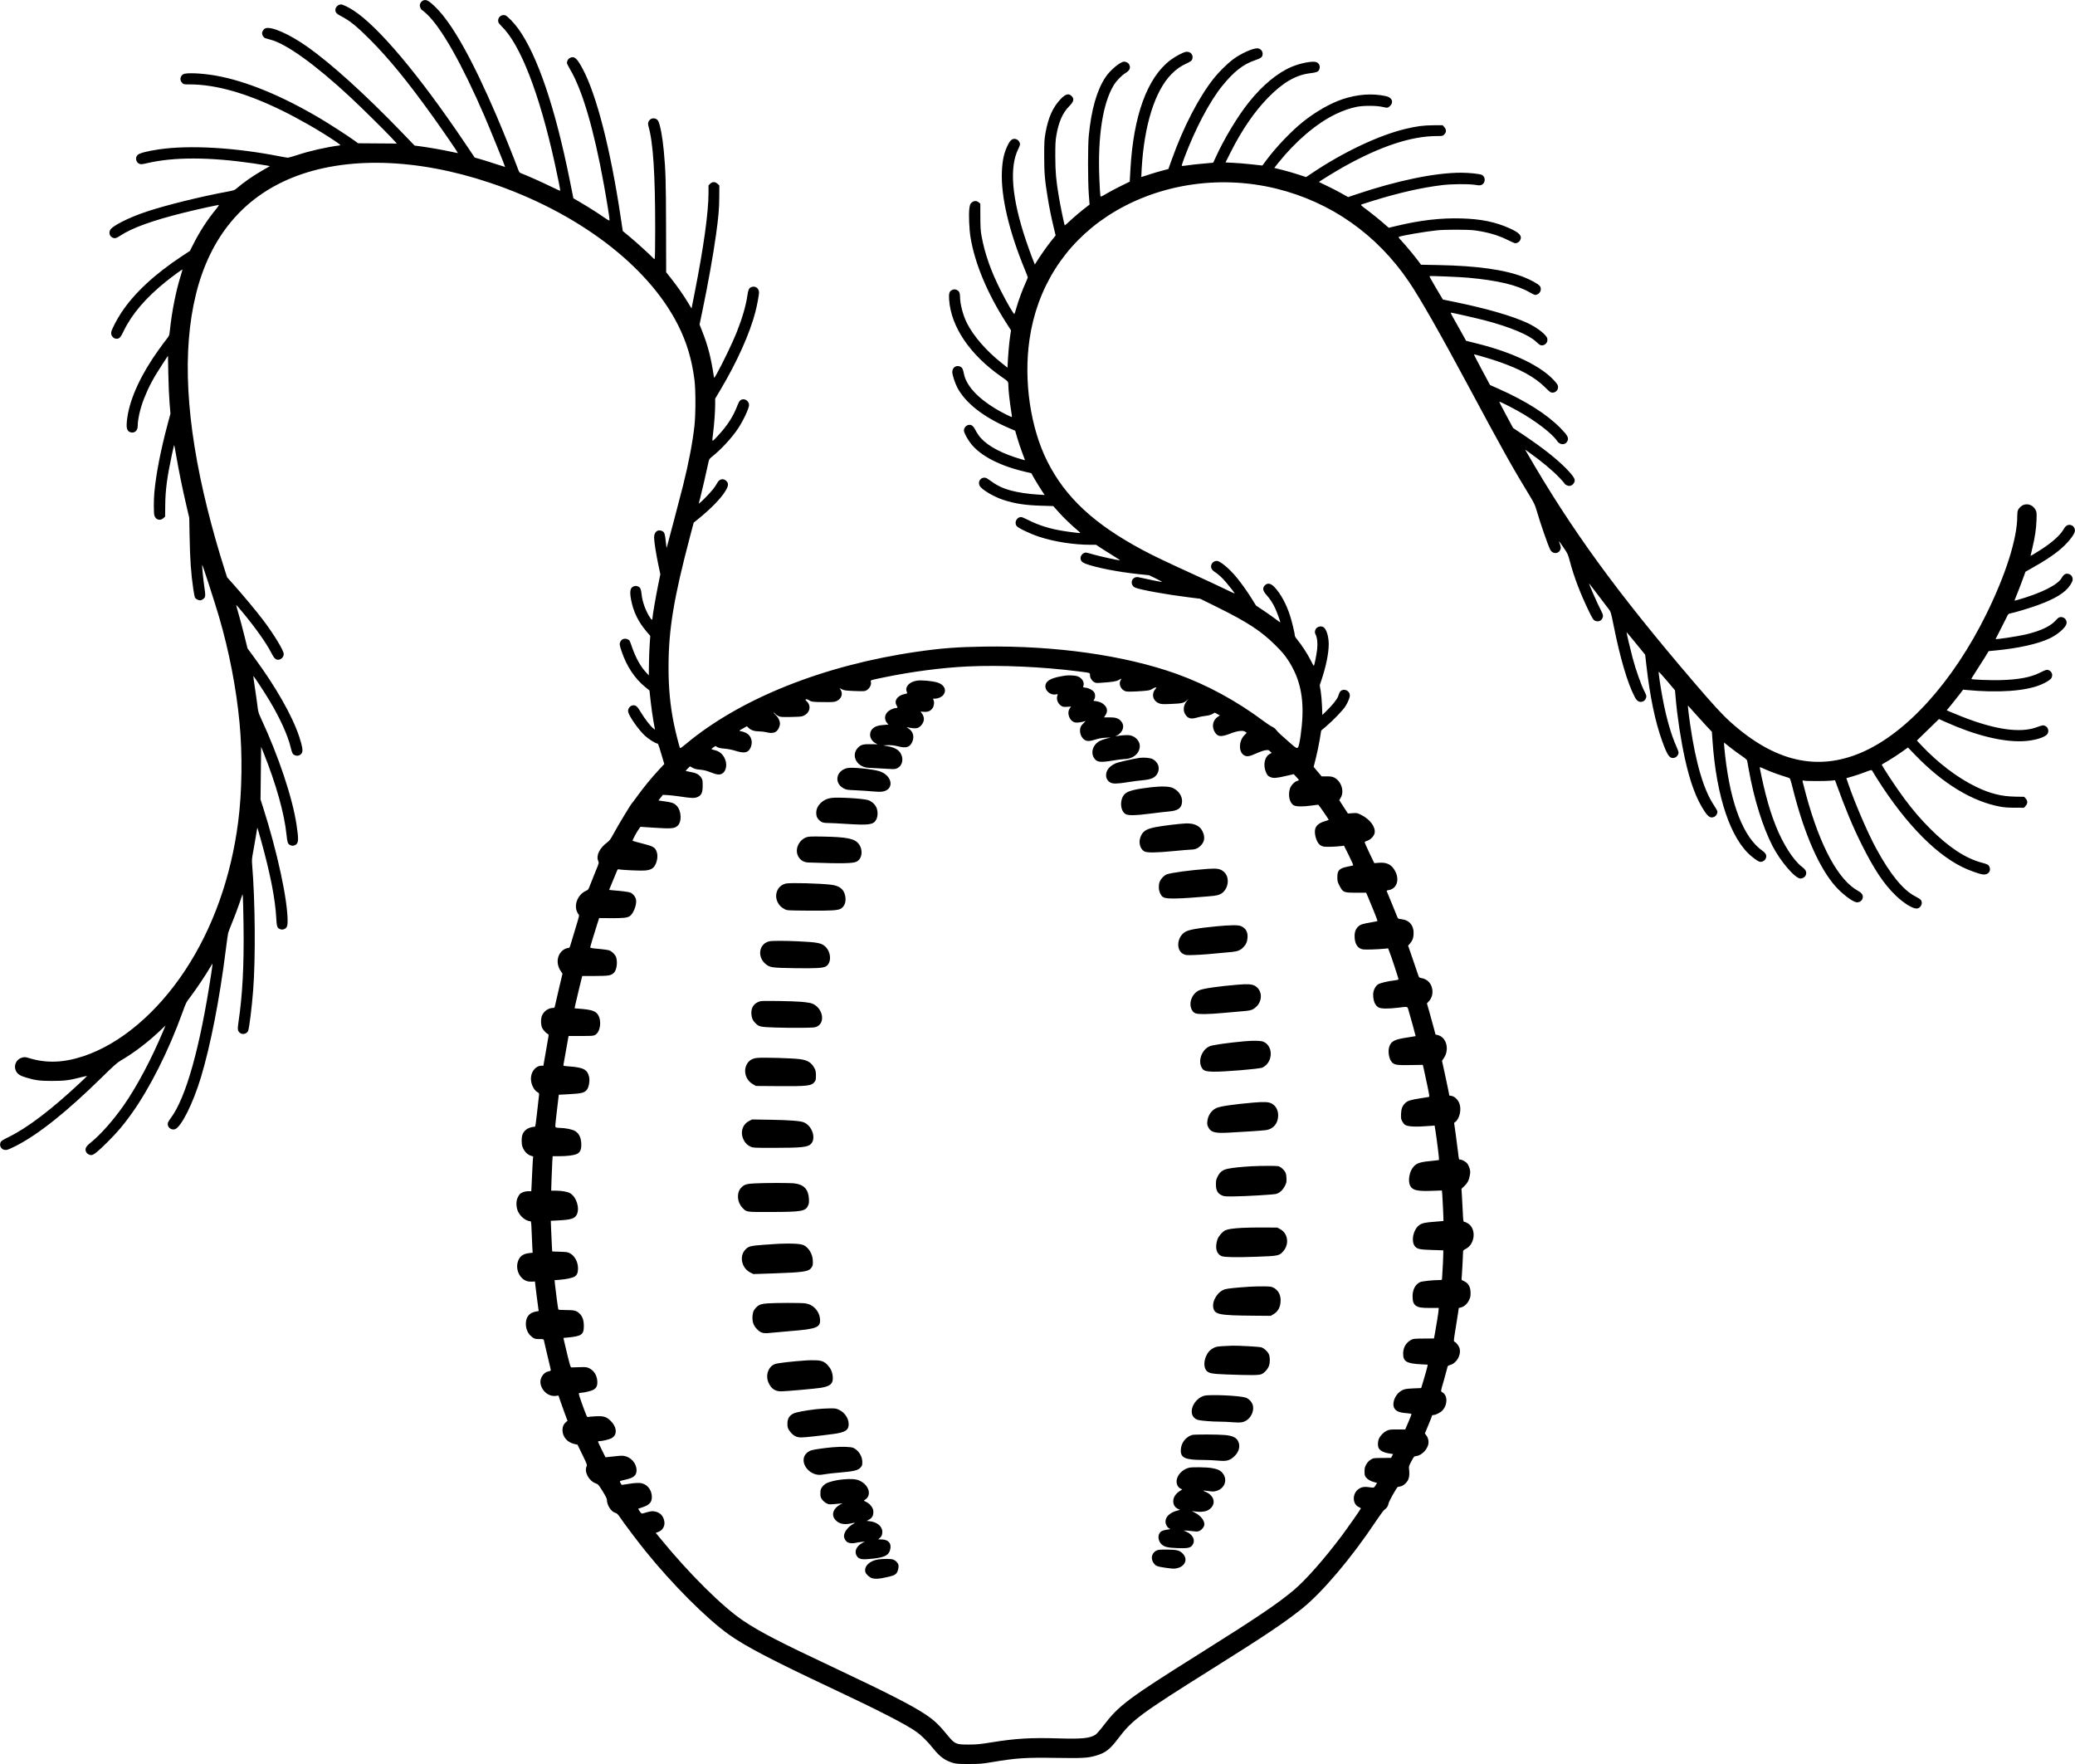 <svg xmlns="http://www.w3.org/2000/svg" width="3737" height="3177" viewBox="0 0 3737 3177" version="1.1">
	<path d="M 761.110 1.396 C 758.278 2.965, 756.085 6.597, 756.035 9.800 C 755.995 12.445, 758.629 18, 759.924 18 C 760.405 18, 764.244 21.218, 768.456 25.152 C 795.036 49.975, 832.006 115.330, 872.698 209.434 C 881.968 230.871, 910.103 300.231, 909.694 300.639 C 909.582 300.751, 901.605 298.233, 891.967 295.044 C 882.329 291.854, 870.052 287.998, 864.683 286.475 L 854.923 283.705 836.333 256.132 C 754.266 134.409, 680.932 47.333, 636.284 18.592 C 627.467 12.917, 617.265 8.002, 614.297 8.001 C 608.942 7.999, 604 12.752, 604 17.903 C 604 22.642, 606.359 25.091, 615.432 29.773 C 630.120 37.352, 642.729 47.581, 665.544 70.427 C 700.613 105.544, 733.991 146.390, 780.008 210.500 C 796.914 234.053, 825.161 275.172, 824.731 275.602 C 824.566 275.767, 819.496 274.787, 813.465 273.424 C 800.073 270.397, 772.349 265.511, 757.589 263.576 L 746.679 262.147 723.706 238.323 C 658.310 170.509, 596.917 114.874, 554 84.536 C 521.121 61.293, 488.183 46.782, 477.939 51.025 C 474.736 52.352, 472 56.487, 472 60 C 472 63.466, 474.726 67.652, 477.703 68.755 C 479.241 69.325, 483.616 70.585, 487.425 71.554 C 515.337 78.659, 568.380 116.807, 629.997 174.093 C 650.076 192.760, 692.498 234.566, 704.992 248 L 714.758 258.500 679.865 258.251 L 644.971 258.002 638.236 253.115 C 626.818 244.831, 594.326 223.805, 577.500 213.812 C 507.550 172.269, 442.549 145.602, 388 136.068 C 363.106 131.717, 335.242 130.563, 329.990 133.665 C 324.276 137.040, 323.284 144.438, 327.923 149.077 C 330.794 151.948, 331.040 152, 341.673 152.001 C 388.187 152.004, 443.141 167.469, 506.551 198.399 C 538.267 213.869, 575.442 235.178, 602.500 253.397 C 612.535 260.154, 614.091 261.529, 612 261.794 C 588.370 264.790, 558.380 271.574, 535.568 279.084 C 527.355 281.788, 519.705 283.998, 518.568 283.996 C 517.431 283.994, 510.650 282.846, 503.500 281.445 C 422.498 265.575, 341.056 260.919, 285.938 269.009 C 265.170 272.057, 251.075 275.771, 247.784 279.062 C 243.019 283.827, 244.766 292.418, 251.027 295.011 C 253.754 296.141, 255.622 295.964, 265.824 293.613 C 313.784 282.559, 377.248 282.716, 455.500 294.083 C 467.050 295.760, 478.649 297.593, 481.275 298.155 L 486.051 299.177 473.944 306.113 C 456.095 316.339, 439.017 328.166, 426.664 338.858 C 422.537 342.430, 421.239 342.912, 410.340 344.923 C 361.979 353.845, 299.335 369.313, 264 381.055 C 231.570 391.832, 201.576 407.051, 198.212 414.435 C 195.857 419.603, 197.528 425.188, 202.145 427.575 C 206.560 429.858, 209.159 429.287, 216.547 424.408 C 238.108 410.170, 275.042 396.872, 332.500 382.659 C 357.458 376.486, 392.808 368.767, 394.110 369.207 C 394.588 369.368, 392.023 373.100, 388.411 377.500 C 373.253 395.962, 360.142 416.179, 348.574 438.928 L 342.041 451.776 327.271 461.525 C 278.381 493.793, 241.983 527.676, 218.800 562.500 C 210.627 574.776, 201.483 592.337, 200.373 597.886 C 199.172 603.890, 203.979 610, 209.903 610 C 215.088 610, 217.099 607.781, 223.010 595.546 C 237.530 565.485, 262.800 536.021, 299.038 506.895 C 309.917 498.151, 328.146 484.812, 328.598 485.264 C 328.766 485.433, 327.560 489.830, 325.918 495.035 C 316.955 523.448, 309.697 559.689, 306 594.484 C 304.972 604.162, 304.803 604.638, 300.501 609.984 C 298.061 613.018, 291.289 622.146, 285.454 630.268 C 254.612 673.197, 234.633 716.130, 229.504 750.500 C 226.829 768.426, 227.818 775.229, 233.472 777.805 C 241.136 781.297, 248 776.250, 248 767.122 C 248 754.848, 252.781 734.328, 259.679 717 C 268.018 696.052, 276.304 680.610, 292.384 656.051 L 302.500 640.601 303.136 673.551 C 303.486 691.673, 304.497 715.112, 305.382 725.637 L 306.992 744.774 302.003 763.391 C 289.491 810.075, 281.053 853.374, 278.012 886.500 C 276.707 900.710, 276.722 923.460, 278.040 928.205 C 280.189 935.942, 288.267 938.414, 294.168 933.141 L 297.368 930.282 297.572 909.891 C 297.847 882.455, 300.947 858.934, 309.650 818.253 C 311.680 808.768, 313.520 801.187, 313.740 801.407 C 313.960 801.627, 315.664 810.738, 317.527 821.653 C 321.861 847.052, 328.653 880.312, 335.467 909.500 L 340.837 932.500 341.414 964.500 C 342.183 1007.195, 344.001 1033.230, 348.148 1060.967 C 349.256 1068.373, 350.589 1075.231, 351.110 1076.206 C 352.269 1078.371, 357.144 1081, 360 1081 C 363.494 1081, 367.645 1078.270, 368.953 1075.113 C 369.973 1072.650, 369.832 1069.637, 368.140 1057.815 C 365.835 1041.709, 363.576 1018.765, 364.133 1017.116 C 364.537 1015.920, 387.368 1086.358, 394.563 1111 C 412.773 1173.365, 425.616 1239.868, 431.449 1302 C 436.816 1359.164, 435.886 1425.795, 428.968 1479.783 C 416.196 1579.458, 383.291 1671.645, 333.588 1747 C 282.869 1823.896, 216.812 1879.738, 150.419 1901.844 C 114.295 1913.872, 83.324 1914.902, 51.684 1905.130 C 46.553 1903.545, 44.422 1903.342, 40.988 1904.114 C 29.388 1906.720, 23.689 1918.589, 29.020 1929.039 C 31.645 1934.184, 36.525 1937.261, 47 1940.376 C 64.026 1945.439, 72.011 1946.468, 94 1946.435 C 116.109 1946.402, 124.589 1945.340, 145.500 1939.985 C 151.550 1938.436, 156.632 1937.300, 156.793 1937.461 C 156.955 1937.622, 150.880 1943.550, 143.293 1950.635 C 92.343 1998.216, 49.747 2030.585, 16.571 2046.931 C 5.939 2052.170, 2.053 2054.589, 1.175 2056.516 C -2.419 2064.404, 3.827 2072.193, 12.450 2070.575 C 14.366 2070.216, 21.461 2067.112, 28.217 2063.677 C 68.992 2042.947, 120.555 2001.829, 184 1939.452 C 204.182 1919.610, 211.064 1913.471, 217 1910.019 C 241.582 1895.723, 267.642 1875.826, 290.290 1854.062 L 298.080 1846.575 294.108 1856.118 C 273.376 1905.932, 246.334 1956.888, 222.791 1990.500 C 204.168 2017.090, 180.958 2043.316, 164 2056.931 C 154.325 2064.700, 152.436 2068.474, 155.195 2074.528 C 156.541 2077.484, 160.719 2080, 164.279 2080 C 168.569 2080, 176.239 2073.828, 194.063 2056.034 C 212.017 2038.110, 222.365 2025.896, 237.127 2005.205 C 269.964 1959.180, 303.815 1891.858, 328.494 1823.500 C 335.207 1804.907, 334.943 1805.417, 344.062 1793.429 C 353.274 1781.320, 371.875 1753.495, 378.257 1742.278 C 380.522 1738.298, 382.529 1735.196, 382.718 1735.384 C 382.906 1735.573, 381.911 1743.326, 380.506 1752.614 C 360.269 1886.415, 334.917 1976.907, 307.405 2013.548 C 304.947 2016.821, 302.677 2020.513, 302.360 2021.750 C 300.541 2028.847, 307.350 2035.384, 314.652 2033.551 C 325.741 2030.768, 347.478 1987.652, 361.898 1939.837 C 379.229 1882.370, 395.406 1799.590, 406.421 1712 C 408.393 1696.325, 410.412 1681.925, 410.909 1680 C 411.406 1678.075, 414.950 1668.850, 418.786 1659.500 C 422.621 1650.150, 428.235 1635.236, 431.262 1626.357 L 436.764 1610.214 437.367 1614.857 C 437.699 1617.411, 438.261 1641.100, 438.617 1667.500 C 439.579 1738.801, 436.733 1792.333, 429.382 1841.223 C 427.574 1853.251, 427.932 1856.106, 431.686 1859.585 C 436.202 1863.770, 444.576 1861.952, 446.836 1856.297 C 448.966 1850.966, 453.527 1814.254, 455.942 1783 C 460.391 1725.427, 459.547 1621.646, 454.104 1557 C 453.401 1548.661, 453.644 1545.728, 456.085 1533 C 457.615 1525.025, 459.868 1512.084, 461.091 1504.241 C 462.315 1496.399, 463.428 1490.099, 463.565 1490.241 C 463.702 1490.384, 466.571 1500.400, 469.941 1512.500 C 486.652 1572.495, 495.758 1618.902, 497.510 1653 C 498.245 1667.306, 499.161 1670.515, 503.091 1672.547 C 506.632 1674.378, 509.353 1674.386, 512.855 1672.575 C 516.695 1670.589, 518 1667.069, 517.999 1658.703 C 517.995 1619.902, 499.499 1534.275, 473.676 1453.500 L 469.200 1439.500 469.741 1392.113 L 470.282 1344.727 474.659 1355.613 C 497.130 1411.505, 512.277 1465.548, 515.966 1503 C 517.300 1516.534, 518.309 1519.591, 522.091 1521.547 C 525.646 1523.385, 528.354 1523.385, 531.909 1521.547 C 537.796 1518.503, 538.157 1512.091, 533.982 1484.708 C 526.487 1435.547, 501.572 1361.203, 469.617 1292.655 C 465.486 1283.792, 464.871 1281.499, 463.456 1269.655 C 462.591 1262.420, 460.523 1247.799, 458.861 1237.165 C 457.198 1226.530, 456.039 1217.627, 456.286 1217.381 C 456.797 1216.869, 475.653 1245.488, 484.696 1260.500 C 503.909 1292.397, 518.182 1323.729, 523.415 1345.500 C 525.846 1355.613, 526.942 1357.919, 530.091 1359.547 C 535.562 1362.376, 541.795 1360.324, 544.016 1354.961 C 545.703 1350.888, 544.309 1343.034, 539.078 1327.145 C 526.576 1289.174, 497.112 1237.287, 457.549 1183.570 L 445.816 1167.639 439.944 1144.070 C 436.715 1131.106, 432.042 1113.551, 429.561 1105.058 C 427.080 1096.566, 425.193 1089.473, 425.369 1089.298 C 425.544 1089.122, 430.632 1094.946, 436.675 1102.239 C 460.663 1131.192, 479.693 1158.055, 488.551 1175.467 C 493.519 1185.234, 496.245 1188, 500.903 1188 C 506.262 1188, 511 1183.144, 511 1177.651 C 511 1171.312, 492.980 1141.700, 473.556 1116.121 C 461.664 1100.460, 437.473 1071.404, 420.588 1052.500 L 408.976 1039.500 404.038 1024 C 393.150 989.823, 382.342 951.658, 373.594 916.500 C 334.628 759.892, 327.790 631.256, 353.014 529.373 C 378.398 426.849, 437.581 355.564, 527.158 319.619 C 622.557 281.338, 749.664 284.695, 882 328.989 C 1039.588 381.735, 1166.662 477.690, 1220.884 584.883 C 1236.663 616.076, 1245.753 646.207, 1250.635 683.500 C 1253.017 701.697, 1253.024 745.728, 1250.648 766.984 C 1247.235 797.527, 1240.313 833.685, 1229.969 875 C 1225.762 891.804, 1201.604 983.676, 1200.650 986.500 C 1200.464 987.050, 1199.760 982.100, 1199.086 975.500 C 1197.641 961.367, 1196.680 958.403, 1192.909 956.453 C 1184.914 952.319, 1177.995 957.541, 1178.005 967.700 C 1178.012 974.910, 1181.482 997.348, 1185.595 1016.774 L 1189.252 1034.048 1185.129 1054.274 C 1180.877 1075.138, 1175 1109.607, 1175 1113.687 C 1175 1117.029, 1173.623 1116.540, 1170.731 1112.169 C 1162.935 1100.389, 1156.794 1083.546, 1155.537 1070.500 C 1154.667 1061.473, 1153.374 1058.245, 1149.909 1056.453 C 1146.495 1054.687, 1143.934 1054.617, 1140.472 1056.195 C 1134.906 1058.731, 1133.798 1065.440, 1136.548 1079.940 C 1140.724 1101.955, 1149.631 1120.063, 1165.158 1138.103 L 1171.128 1145.040 1170.048 1160.270 C 1169.454 1168.646, 1168.863 1184.651, 1168.734 1195.835 L 1168.500 1216.170 1163.574 1210.835 C 1153.612 1200.045, 1145.210 1185.069, 1138.684 1166.471 C 1133.818 1152.601, 1134.069 1153.087, 1130.928 1151.463 C 1125.722 1148.771, 1119.900 1150.358, 1117.425 1155.145 C 1115.356 1159.145, 1115.617 1161.468, 1119.388 1172.666 C 1128.457 1199.597, 1143.006 1221.657, 1161.762 1236.917 L 1169.649 1243.334 1171.874 1263.417 C 1173.097 1274.463, 1175.341 1290.355, 1176.860 1298.733 L 1179.623 1313.965 1176.561 1311.619 C 1171.633 1307.841, 1160.993 1294.085, 1154.271 1282.798 C 1148.128 1272.485, 1145.532 1270, 1140.903 1270 C 1135.081 1270, 1130.170 1276.101, 1131.329 1281.896 C 1132.918 1289.839, 1149.853 1313.967, 1161.381 1324.710 C 1168.321 1331.178, 1180.933 1339, 1184.422 1339 C 1185.388 1339, 1188.298 1347.863, 1195.303 1372.138 L 1196.353 1375.776 1186.232 1386.638 C 1173.812 1399.967, 1159.067 1417.925, 1148.560 1432.518 C 1144.211 1438.558, 1139.641 1444.625, 1138.403 1446 C 1135.428 1449.306, 1113.008 1486.410, 1104.909 1501.430 C 1099.598 1511.282, 1097.660 1513.927, 1093.505 1516.998 C 1079.740 1527.173, 1073.256 1540.498, 1077.328 1550.243 C 1078.879 1553.955, 1078.878 1553.959, 1072.109 1570.228 C 1068.385 1579.178, 1064.070 1590.006, 1062.520 1594.291 C 1059.778 1601.873, 1059.561 1602.149, 1054.440 1604.572 C 1041.558 1610.666, 1034.156 1626.921, 1038.419 1639.755 C 1039.334 1642.510, 1040.888 1645.494, 1041.873 1646.385 C 1043.583 1647.932, 1043.334 1649.083, 1036.392 1671.753 C 1032.393 1684.814, 1028.386 1698.087, 1027.489 1701.250 C 1026.069 1706.257, 1025.539 1707, 1023.389 1707 C 1022.031 1707, 1019.251 1707.859, 1017.210 1708.908 C 1003.772 1715.821, 1000.209 1734.193, 1009.600 1748.149 L 1013.056 1753.284 1006.605 1780.392 C 1003.056 1795.301, 999.844 1809.188, 999.465 1811.250 C 998.876 1814.460, 998.397 1815.001, 996.139 1815.006 C 988.304 1815.022, 980.709 1819.869, 976.708 1827.405 C 973.616 1833.230, 973.616 1845.770, 976.708 1851.595 C 978.821 1855.574, 984.459 1861.320, 987.123 1862.208 C 988.173 1862.558, 988.228 1863.847, 987.397 1868.573 C 986.824 1871.833, 984.617 1884.513, 982.492 1896.750 L 978.630 1919 975.265 1919 C 965.694 1919, 957.332 1928.242, 956.266 1939.999 C 955.336 1950.256, 960.900 1962.826, 968.143 1966.836 C 970.861 1968.340, 971.107 1968.884, 970.703 1972.500 C 964.143 2031.215, 964.463 2029, 962.530 2029 C 957.780 2029, 950.458 2031.537, 947.362 2034.255 C 941.387 2039.501, 939.504 2044.263, 939.552 2054 C 939.587 2061.184, 940.022 2063.387, 942.359 2068.229 C 945.483 2074.699, 950.660 2079.502, 956.360 2081.220 L 960.221 2082.383 959.634 2088.941 C 959.311 2092.549, 958.800 2102.025, 958.498 2110 C 958.196 2117.975, 957.692 2129.113, 957.378 2134.750 L 956.808 2145 951.154 2145.022 C 945.104 2145.045, 938.670 2147.400, 935.788 2150.645 C 934.847 2151.706, 933.105 2154.769, 931.917 2157.454 C 929.213 2163.567, 929.588 2174.046, 932.767 2181.217 C 936.932 2190.611, 947.439 2199, 955.040 2199 C 956.527 2199, 956.799 2201.008, 957.379 2216.250 C 957.739 2225.738, 958.310 2238.512, 958.646 2244.637 L 959.258 2255.774 952.879 2256.505 C 941.430 2257.818, 935.321 2262.650, 932.398 2272.703 C 929.454 2282.831, 932.775 2294.773, 940.523 2301.914 C 945.432 2306.440, 950.901 2308.262, 958.360 2307.858 L 963.500 2307.580 963.788 2311.040 C 964.120 2315.023, 968.777 2351.715, 969.635 2357.099 L 970.207 2360.699 964.075 2361.906 C 953.149 2364.055, 947.064 2371.836, 947.022 2383.712 C 946.994 2391.668, 949.849 2399.374, 954.661 2404.328 C 960.375 2410.210, 963.453 2411.473, 971.713 2411.322 C 977.643 2411.214, 979.008 2411.485, 979.386 2412.845 C 979.639 2413.755, 980.824 2419, 982.019 2424.500 C 983.213 2430, 985.948 2441.567, 988.096 2450.205 C 990.243 2458.843, 992 2466.548, 992 2467.327 C 992 2468.208, 990.481 2468.987, 987.988 2469.386 C 979.352 2470.767, 972.086 2481.311, 973.360 2490.612 C 975.286 2504.660, 988.152 2515.299, 1001.135 2513.576 L 1005.821 2512.955 1008.563 2521.227 C 1010.071 2525.777, 1013.728 2536.025, 1016.690 2544 L 1022.075 2558.500 1019.643 2560.500 C 1015.337 2564.042, 1013.008 2569.052, 1013.004 2574.782 C 1012.995 2587.235, 1021.507 2597.306, 1034.520 2600.239 L 1040.115 2601.500 1048.876 2619.512 C 1057.562 2637.371, 1057.625 2637.554, 1056.211 2641.012 C 1052.038 2651.221, 1061.072 2667.191, 1073.333 2671.278 C 1077.013 2672.504, 1078.130 2673.804, 1085.182 2685.066 C 1090.459 2693.492, 1092.973 2698.489, 1092.984 2700.568 C 1093.034 2710.319, 1100.395 2721.840, 1108.039 2724.130 C 1111.100 2725.047, 1112.757 2726.628, 1116.664 2732.356 C 1125.252 2744.949, 1147.957 2775.047, 1162.066 2792.540 C 1210.531 2852.633, 1272.058 2914.253, 1312.500 2943.202 C 1341.637 2964.058, 1391.266 2990.037, 1495.500 3038.995 C 1582.644 3079.926, 1631.305 3104.925, 1651 3118.882 C 1659.554 3124.944, 1670.688 3136.082, 1680.900 3148.793 C 1692.931 3163.770, 1702.355 3170.511, 1717.080 3174.671 C 1722.401 3176.174, 1727.181 3176.478, 1745 3176.447 C 1764.390 3176.414, 1768.365 3176.098, 1785.500 3173.236 C 1831.101 3165.617, 1846.565 3164.589, 1902.500 3165.456 C 1950.271 3166.197, 1958.913 3165.699, 1973.974 3161.334 C 1990.871 3156.438, 1998.800 3150.331, 2013.523 3130.874 C 2039.357 3096.734, 2052.467 3087.016, 2184 3004.509 C 2278.196 2945.422, 2311.496 2923.124, 2344 2897.371 C 2380.834 2868.186, 2434.157 2805.246, 2478.191 2738.975 C 2484.961 2728.786, 2491.812 2719.561, 2493.416 2718.475 C 2497.580 2715.655, 2499.958 2712.054, 2500.678 2707.477 C 2501.306 2703.481, 2515.571 2678.019, 2517.500 2677.451 C 2518.050 2677.288, 2520.214 2676.870, 2522.310 2676.521 C 2527.106 2675.723, 2533.673 2669.958, 2536.155 2664.368 C 2538.166 2659.837, 2538.698 2653.228, 2537.672 2645.500 C 2537.056 2640.862, 2537.352 2639.848, 2541.754 2631.500 C 2546.407 2622.677, 2546.582 2622.489, 2550.670 2621.943 C 2559.691 2620.739, 2569.431 2611.540, 2572.073 2601.728 C 2573.587 2596.106, 2572.447 2589.917, 2569.027 2585.197 L 2566.153 2581.228 2572.552 2565.864 C 2576.072 2557.414, 2578.963 2549.938, 2578.976 2549.250 C 2578.989 2548.561, 2580.235 2547.996, 2581.750 2547.990 C 2585.744 2547.976, 2594.001 2543.772, 2597.693 2539.872 C 2607.233 2529.798, 2607.364 2512.862, 2597.946 2507.314 C 2594.360 2505.201, 2594.180 2506.872, 2600.246 2486 C 2602.724 2477.475, 2605.320 2467.954, 2606.014 2464.841 C 2607.241 2459.346, 2607.402 2459.147, 2611.597 2457.973 C 2623.142 2454.740, 2631.418 2440.709, 2628.847 2428.724 C 2627.828 2423.973, 2622.479 2416.915, 2619.081 2415.837 C 2617.899 2415.463, 2618.270 2411.717, 2621.299 2393.444 C 2623.299 2381.375, 2625.440 2367.870, 2626.056 2363.434 L 2627.176 2355.368 2631.338 2354.234 C 2637.197 2352.638, 2642.405 2347.916, 2645.673 2341.235 C 2648.002 2336.476, 2648.467 2334.247, 2648.434 2328.006 C 2648.377 2316.991, 2644.302 2310.113, 2635.705 2306.521 C 2631.963 2304.958, 2631.942 2304.917, 2632.489 2300.224 C 2632.967 2296.130, 2635 2257.842, 2635 2252.943 C 2635 2251.841, 2636.690 2250.360, 2639.497 2249.001 C 2654.492 2241.743, 2658.896 2218.547, 2647.633 2206.153 C 2645.290 2203.574, 2638.906 2200, 2636.644 2200 C 2635.491 2200, 2635.079 2197.097, 2634.552 2185.250 C 2634.191 2177.137, 2633.488 2163.797, 2632.989 2155.605 L 2632.082 2140.710 2636.928 2136.105 C 2642.910 2130.421, 2645.646 2125.119, 2647.147 2116.301 C 2648.130 2110.527, 2648.054 2108.642, 2646.644 2103.817 C 2645.730 2100.691, 2643.768 2096.689, 2642.283 2094.924 C 2639.441 2091.547, 2632.938 2088.059, 2629.413 2088.022 C 2627.495 2088.002, 2627.229 2087.092, 2626.120 2076.750 C 2625.456 2070.563, 2623.538 2055.700, 2621.857 2043.722 L 2618.802 2021.944 2621.192 2020.064 C 2629.018 2013.907, 2632.486 1996.650, 2627.995 1986.211 C 2625.166 1979.634, 2619.320 1974.235, 2614.131 1973.405 L 2610.237 1972.782 2608.047 1961.641 C 2606.842 1955.514, 2603.863 1941.434, 2601.426 1930.354 L 2596.995 1910.208 2600.425 1905.111 C 2610.776 1889.730, 2605.022 1867.804, 2589.618 1863.925 L 2585.287 1862.835 2582.082 1850.667 C 2580.319 1843.975, 2576.843 1831.359, 2574.358 1822.631 L 2569.839 1806.761 2572.808 1803.631 C 2579.014 1797.085, 2581.238 1788.330, 2579.031 1779.129 C 2576.711 1769.460, 2569.615 1762.854, 2559.735 1761.168 C 2555.985 1760.528, 2555.539 1760.110, 2554.195 1755.986 C 2553.390 1753.519, 2548.956 1740.548, 2544.340 1727.162 L 2535.948 1702.823 2538.955 1699.398 C 2543.590 1694.120, 2545.261 1690.096, 2545.762 1683.008 C 2546.886 1667.124, 2538.789 1656.871, 2523.786 1655.178 C 2517.904 1654.515, 2517.738 1654.412, 2516.212 1650.500 C 2515.354 1648.300, 2510.859 1637.275, 2506.224 1626 C 2501.589 1614.725, 2497.593 1605, 2497.344 1604.389 C 2497.075 1603.726, 2498.551 1603.055, 2501.008 1602.726 C 2514.937 1600.857, 2520.764 1585.119, 2513.208 1569.771 C 2507.005 1557.171, 2498.186 1552.409, 2483.276 1553.609 L 2475.053 1554.271 2466.005 1535.456 C 2461.029 1525.108, 2457.305 1516.347, 2457.729 1515.986 C 2458.153 1515.626, 2460.633 1514.546, 2463.239 1513.587 C 2468.918 1511.497, 2474.676 1505.245, 2475.636 1500.126 C 2477.692 1489.167, 2467.382 1475.252, 2451.328 1467.318 C 2444.229 1463.809, 2443.776 1463.721, 2435.758 1464.298 L 2427.500 1464.893 2419.747 1452.879 L 2411.995 1440.865 2414.703 1436.243 C 2421.529 1424.595, 2415.412 1406.251, 2402.640 1400.068 C 2399.284 1398.443, 2396.424 1398, 2389.292 1398 L 2380.215 1398 2373.022 1389.458 L 2365.830 1380.917 2369.916 1364.708 C 2372.164 1355.794, 2375.224 1341.075, 2376.717 1332 L 2379.431 1315.500 2388.273 1308 C 2400.922 1297.270, 2418.155 1279.375, 2422.884 1272.059 C 2427.345 1265.156, 2431 1256.309, 2431 1252.413 C 2431 1241.672, 2415.835 1238.086, 2412.141 1247.953 C 2411.513 1249.629, 2410.472 1252.406, 2409.827 1254.125 C 2407.923 1259.197, 2400.282 1268.870, 2390.574 1278.500 L 2381.500 1287.500 2380.873 1271 C 2380.528 1261.925, 2379.458 1249.897, 2378.495 1244.270 L 2376.744 1234.041 2380.336 1223.225 C 2388.374 1199.030, 2393.013 1175.792, 2392.985 1159.872 C 2392.961 1146.332, 2388.977 1133.199, 2383.791 1129.566 C 2379.341 1126.450, 2371.933 1128.295, 2369.425 1133.145 C 2367.609 1136.657, 2367.622 1139.369, 2369.474 1142.950 C 2372.297 1148.409, 2373.348 1158.931, 2372.115 1169.388 C 2370.812 1180.438, 2367.034 1199, 2366.088 1199 C 2365.738 1199, 2363.285 1194.612, 2360.637 1189.250 C 2355.214 1178.268, 2343.486 1160.184, 2336.588 1152.168 C 2334.065 1149.236, 2332 1145.915, 2332 1144.789 C 2332 1141.048, 2326.869 1119.660, 2323.295 1108.500 C 2316.693 1087.889, 2306.382 1068.982, 2295.384 1057.323 C 2288.735 1050.274, 2282.851 1049.149, 2278 1054 C 2273.257 1058.743, 2274.173 1063.962, 2281.088 1071.597 C 2287.272 1078.425, 2292.279 1086.146, 2296.553 1095.443 C 2300.140 1103.247, 2306.247 1120.086, 2305.691 1120.642 C 2305.497 1120.837, 2302.019 1118.409, 2297.963 1115.248 C 2293.908 1112.087, 2284.170 1105.211, 2276.323 1099.968 L 2262.056 1090.436 2255.221 1079.427 C 2246.277 1065.020, 2235.497 1049.871, 2226.553 1039.141 C 2213.250 1023.181, 2197.340 1010.035, 2191.297 1010.009 C 2187.739 1009.994, 2183.956 1012.184, 2182.425 1015.145 C 2179.564 1020.678, 2181.245 1025.579, 2187.393 1029.629 C 2194.634 1034.397, 2200.994 1040.248, 2208.337 1048.894 C 2216.124 1058.063, 2224.008 1068.326, 2223.587 1068.747 C 2223.441 1068.892, 2214.588 1064.779, 2203.911 1059.607 C 2193.235 1054.435, 2168.975 1043.128, 2150 1034.480 C 2101.072 1012.181, 2077.998 1001.156, 2058.500 990.761 C 1970.819 944.015, 1918.820 895.784, 1886.261 831 C 1855.726 770.244, 1843.349 685.843, 1854.072 611.500 C 1867.470 518.612, 1916.749 440.428, 1994 389.493 C 2080.580 332.408, 2193.458 313.907, 2298.341 339.612 C 2396.800 363.742, 2479.878 422.133, 2537.873 507.963 C 2557.358 536.801, 2594.533 602.009, 2642.506 691.500 C 2705.812 809.596, 2724.925 843.773, 2756.306 895 C 2762.431 904.999, 2764.575 909.601, 2767.024 918 C 2774.194 942.597, 2787.725 981.621, 2791.965 989.932 C 2795.804 997.456, 2805.888 997.985, 2809.575 990.855 C 2811.489 987.154, 2811.375 985.032, 2808.928 978.787 C 2806.391 972.310, 2806.790 972.732, 2816.228 986.500 C 2823.428 997.003, 2823.929 998.110, 2827.324 1011 C 2834.610 1038.667, 2846.133 1068.862, 2861.557 1100.704 C 2867.470 1112.912, 2869.510 1116.213, 2871.911 1117.454 C 2877.278 1120.230, 2883.067 1118.705, 2885.575 1113.855 C 2887.628 1109.885, 2887.347 1106.948, 2884.384 1101.399 C 2877.177 1087.901, 2859.845 1048.337, 2862.306 1051 C 2863.068 1051.825, 2870.813 1061.950, 2879.517 1073.500 C 2888.220 1085.050, 2896.654 1096.142, 2898.257 1098.149 C 2900.838 1101.380, 2901.730 1104.591, 2906.037 1126.149 C 2917.936 1185.710, 2931.320 1230.936, 2944.261 1255.314 C 2948.471 1263.246, 2953.329 1265.630, 2959.528 1262.805 C 2962.460 1261.469, 2965.001 1257.286, 2964.998 1253.800 C 2964.997 1252.535, 2963.678 1249, 2962.068 1245.946 C 2955.728 1233.919, 2946.291 1207.302, 2940.023 1183.768 C 2936.465 1170.410, 2929.007 1138.659, 2929.347 1138.319 C 2929.471 1138.195, 2937.069 1147.281, 2946.230 1158.511 L 2962.888 1178.928 2964.964 1197.214 C 2971.436 1254.214, 2980.904 1299.698, 2993.575 1334.653 C 3002.331 1358.810, 3006.274 1365, 3012.903 1365 C 3018.139 1365, 3023 1360.153, 3023 1354.932 C 3023 1353.740, 3021.190 1348.744, 3018.977 1343.831 C 3009.732 1323.297, 3000.987 1292.775, 2994.538 1258.530 C 2990.703 1238.161, 2986.693 1211.422, 2987.231 1209.806 C 2987.428 1209.216, 2994.124 1216.465, 3002.112 1225.916 L 3016.634 1243.099 3017.811 1256.800 C 3020.756 1291.091, 3027.120 1332.777, 3034.558 1366.500 C 3043.896 1408.832, 3054.945 1438.488, 3069.677 1460.761 C 3076.771 1471.486, 3081.332 1473.948, 3087.855 1470.575 C 3090.847 1469.028, 3093 1465.264, 3093 1461.579 C 3093 1460.300, 3090.471 1455.539, 3087.381 1451.001 C 3068.582 1423.397, 3054.278 1375.432, 3044.107 1305.898 C 3042.466 1294.679, 3040.820 1282.125, 3040.450 1278 L 3039.777 1270.500 3041.789 1272.500 C 3042.895 1273.600, 3047.783 1279.063, 3052.650 1284.640 C 3057.518 1290.217, 3066.353 1299.962, 3072.285 1306.295 L 3083.069 1317.810 3084.075 1332.655 C 3090.992 1434.776, 3116.863 1511.419, 3154.862 1542.362 C 3163.252 1549.193, 3167.880 1551.992, 3170.800 1551.996 C 3174.285 1552.002, 3178.469 1549.461, 3179.805 1546.528 C 3182.395 1540.843, 3180.763 1536.745, 3174 1531.952 C 3140.141 1507.957, 3116.935 1448.884, 3107.039 1361.500 C 3105.918 1351.600, 3105.001 1342.055, 3105.001 1340.288 L 3105 1337.077 3115.250 1345.303 C 3120.887 1349.827, 3130.127 1356.652, 3135.782 1360.468 C 3142.011 1364.672, 3146.234 1368.213, 3146.495 1369.453 C 3146.732 1370.579, 3148.085 1378.025, 3149.501 1386 C 3158.790 1438.312, 3174.421 1488.562, 3192.197 1523.263 C 3206.561 1551.302, 3232.967 1582, 3242.721 1582 C 3246.281 1582, 3250.459 1579.484, 3251.805 1576.528 C 3254.428 1570.771, 3252.662 1566.495, 3245.393 1561.007 C 3229.903 1549.312, 3210.846 1519.467, 3197.892 1486.615 C 3190.729 1468.449, 3185.687 1452.671, 3179.993 1430.600 C 3175.362 1412.652, 3168.721 1381.946, 3169.336 1381.330 C 3169.490 1381.177, 3174.731 1383.334, 3180.983 1386.124 C 3190.334 1390.297, 3202.601 1394.694, 3221.827 1400.765 C 3223.917 1401.425, 3224.695 1403.641, 3229.457 1422.500 C 3249.552 1502.079, 3276.853 1564.097, 3306.076 1596.547 C 3318.282 1610.100, 3335.437 1623.137, 3343.076 1624.665 C 3347.046 1625.459, 3351.792 1623.303, 3353.547 1619.909 C 3356.700 1613.813, 3354.436 1608.631, 3346.829 1604.532 C 3311.076 1585.268, 3277.969 1524.341, 3252.638 1431.195 C 3249.692 1420.363, 3247.007 1410.052, 3246.672 1408.281 C 3246.069 1405.099, 3246.099 1405.070, 3249.281 1405.752 C 3253.635 1406.684, 3288.746 1406.683, 3297.668 1405.751 L 3304.835 1405.001 3306.370 1409.251 C 3323.800 1457.510, 3336.858 1488.833, 3352.908 1520.885 C 3375.634 1566.271, 3392.761 1591.913, 3414.131 1612.547 C 3428.122 1626.056, 3443.987 1636, 3451.548 1636 C 3459.088 1636, 3463.927 1626.154, 3459.228 1620.375 C 3458.277 1619.207, 3453.813 1616.358, 3449.306 1614.043 C 3427.501 1602.846, 3404.516 1574.778, 3379.253 1528.500 C 3363.621 1499.864, 3340.515 1446.183, 3327.980 1409.379 L 3325.214 1401.258 3336.222 1398.114 C 3342.277 1396.385, 3352.466 1392.921, 3358.865 1390.417 C 3367.966 1386.856, 3370.673 1386.152, 3371.295 1387.182 C 3423.223 1473.260, 3480.823 1534.996, 3533.500 1561.034 C 3545.654 1567.042, 3562.992 1573.348, 3570.739 1574.579 C 3580.490 1576.128, 3586.823 1568.359, 3582.547 1560.091 C 3580.969 1557.040, 3578.908 1556.018, 3569 1553.377 C 3539.837 1545.604, 3509.520 1525.670, 3476.490 1492.552 C 3458.665 1474.680, 3446.711 1460.789, 3429.972 1438.500 C 3415.530 1419.269, 3387.933 1377.458, 3389.142 1376.641 C 3389.339 1376.508, 3394.951 1373.175, 3401.613 1369.235 C 3408.275 1365.294, 3418.770 1358.459, 3424.936 1354.046 L 3436.147 1346.021 3449.769 1360.097 C 3499.344 1411.320, 3552.204 1443.340, 3602.500 1452.611 C 3609.542 1453.910, 3617.330 1454.462, 3628.828 1454.477 L 3645.156 1454.500 3648.078 1451.234 C 3651.973 1446.881, 3652.022 1442.175, 3648.217 1437.917 L 3645.434 1434.802 3629.467 1434.529 C 3604.502 1434.101, 3584.132 1429.006, 3559 1416.900 C 3525.927 1400.969, 3489.903 1373.652, 3460.223 1341.997 L 3452.250 1333.495 3472.143 1314.135 L 3492.036 1294.776 3503.268 1299.841 C 3556.689 1323.934, 3605.997 1336.232, 3643 1334.692 C 3661.644 1333.915, 3680.327 1328.827, 3686.238 1322.916 C 3690.951 1318.203, 3689.224 1309.578, 3683.055 1307.023 C 3679.558 1305.574, 3678.522 1305.758, 3667 1309.875 C 3637.767 1320.318, 3592.223 1313.697, 3533.500 1290.468 C 3524.700 1286.986, 3514.913 1282.988, 3511.750 1281.582 L 3506 1279.025 3515.250 1267.746 C 3520.338 1261.542, 3526.975 1253.181, 3530 1249.164 L 3535.500 1241.862 3541.500 1242.441 C 3598.704 1247.963, 3647.972 1244.479, 3675.384 1232.971 C 3685.203 1228.849, 3692.961 1223.934, 3694.594 1220.800 C 3697.391 1215.428, 3695.645 1209.842, 3690.316 1207.117 C 3686.744 1205.291, 3684.979 1205.726, 3674.500 1211.019 C 3657.299 1219.707, 3635.873 1223.774, 3602.500 1224.684 C 3584.999 1225.162, 3551.535 1223.868, 3550.335 1222.668 C 3550.100 1222.434, 3554.145 1215.775, 3559.324 1207.871 C 3564.502 1199.967, 3571.618 1188.775, 3575.138 1183 L 3581.537 1172.500 3594.018 1171.301 C 3635.030 1167.359, 3670.440 1159.468, 3691.058 1149.674 C 3705.772 1142.685, 3719.802 1130.623, 3721.614 1123.404 C 3723.436 1116.144, 3716.728 1109.597, 3709.363 1111.445 C 3707.912 1111.809, 3705.550 1113.509, 3704.113 1115.223 C 3694.128 1127.130, 3677.120 1135.489, 3648.920 1142.349 C 3635.416 1145.634, 3594 1151.938, 3594 1150.709 C 3594 1150.470, 3597.404 1143.800, 3601.564 1135.887 C 3605.725 1127.974, 3610.842 1117.848, 3612.936 1113.385 C 3616.551 1105.680, 3616.939 1105.234, 3620.622 1104.544 C 3628.497 1103.070, 3655.918 1094.836, 3669.500 1089.868 C 3701.924 1078.007, 3719.314 1067.274, 3728.480 1053.464 C 3730.430 1050.526, 3732.300 1046.748, 3732.637 1045.067 C 3733.457 1040.967, 3731.347 1036.231, 3727.909 1034.453 C 3721.972 1031.383, 3717.015 1033.365, 3713.228 1040.323 C 3706.260 1053.124, 3676.541 1068.013, 3633.250 1080.391 C 3630.363 1081.217, 3628 1081.673, 3628 1081.405 C 3628 1081.138, 3630.084 1075.874, 3632.631 1069.709 C 3635.179 1063.544, 3639.634 1051.975, 3642.532 1044 L 3647.802 1029.500 3655.651 1025.121 C 3685.982 1008.197, 3704.279 995.679, 3717.809 982.595 C 3727.617 973.109, 3735.586 962.320, 3736.627 957.117 C 3737.456 952.968, 3735.365 948.240, 3731.909 946.453 C 3726.108 943.453, 3720.746 945.513, 3717.073 952.152 C 3711.155 962.851, 3697.204 975.681, 3677.500 988.546 C 3665.044 996.678, 3657 1001.436, 3657 1000.672 C 3657 1000.387, 3658.344 994.606, 3659.986 987.827 C 3664.765 968.098, 3667.113 952.547, 3667.659 937 C 3668.142 923.236, 3668.049 922.272, 3665.834 918.008 C 3660.473 907.690, 3647.750 904.890, 3639.428 912.198 C 3634.034 916.933, 3633 919.754, 3633 929.727 C 3633 969.374, 3612.445 1034.442, 3577.474 1105.500 C 3517.501 1227.358, 3433.844 1320.138, 3352.453 1355.062 C 3272.868 1389.211, 3196.304 1371.550, 3117.263 1300.809 C 3101.919 1287.076, 3086.443 1270.296, 3051.497 1229.500 C 2911.948 1066.592, 2829.875 953.808, 2749.535 814.547 L 2746.678 809.595 2753.589 814.486 C 2775.546 830.024, 2796.431 847.435, 2808.840 860.548 C 2813.878 865.871, 2818 870.614, 2818 871.087 C 2818 872.287, 2823.480 875, 2825.903 875 C 2831.232 875, 2836 870.146, 2836 864.721 C 2836 861.055, 2830.641 853.786, 2820.105 843.159 C 2802.629 825.533, 2777.672 805.927, 2743.961 783.343 L 2724.979 770.627 2712.393 747.243 C 2705.471 734.382, 2700.002 723.665, 2700.239 723.428 C 2700.855 722.812, 2718.418 731.525, 2733.567 739.963 C 2765.502 757.750, 2795.690 780.887, 2804.465 794.301 C 2809.113 801.408, 2819.030 801.711, 2822.575 794.855 C 2825.777 788.663, 2823.641 784.417, 2810.661 771.174 C 2785.952 745.963, 2748.332 722.079, 2698.505 699.968 L 2683.511 693.314 2668.817 665.929 C 2660.736 650.867, 2654.287 638.379, 2654.487 638.179 C 2655.103 637.564, 2683.455 645.870, 2698.631 651.113 C 2737.979 664.704, 2764.027 679.041, 2782.390 697.213 C 2791.372 706.101, 2792.625 707, 2796.034 707 C 2801.470 707, 2806 702.593, 2806 697.306 C 2806 694.109, 2805.138 692.394, 2801.173 687.704 C 2777.957 660.248, 2726.527 635.114, 2659.388 618.414 L 2640.423 613.697 2629.232 593.599 C 2623.077 582.544, 2616.672 571.137, 2615 568.250 C 2613.083 564.940, 2612.429 563.002, 2613.230 563.005 C 2615.548 563.014, 2659.257 572.985, 2674.500 576.982 C 2719.323 588.734, 2753.742 603.082, 2766.362 615.273 C 2769.649 618.449, 2773.387 621.310, 2774.669 621.632 C 2781.832 623.430, 2788.394 616.691, 2786.568 609.414 C 2784.870 602.648, 2768.303 589.741, 2750.871 581.601 C 2724.137 569.118, 2677.591 555.614, 2621.539 544.080 L 2598.577 539.355 2586.209 518.591 C 2579.406 507.170, 2574.100 497.567, 2574.418 497.249 C 2575.161 496.506, 2628.929 498.680, 2644 500.063 C 2697.660 504.986, 2732.446 513.278, 2755.058 526.534 C 2759.248 528.990, 2763.628 531, 2764.791 531 C 2773.120 531, 2778.129 520.656, 2772.750 514.563 C 2769.568 510.959, 2756.256 503.651, 2744.470 499.038 C 2710.325 485.675, 2660.837 478.676, 2590.829 477.309 L 2559.159 476.691 2554.331 470.096 C 2548.002 461.450, 2531.893 442.097, 2524.026 433.687 C 2519.822 429.193, 2518.230 426.854, 2519.144 426.514 C 2525.984 423.970, 2564.497 417.355, 2587 414.859 C 2602.016 413.194, 2643.697 413.194, 2656 414.860 C 2679.554 418.049, 2698.398 423.591, 2716.263 432.583 C 2722.183 435.562, 2727.899 438, 2728.966 438 C 2732.289 438, 2736.089 435.729, 2737.575 432.855 C 2741.749 424.783, 2736.930 419.271, 2718.443 410.973 C 2693.131 399.612, 2667.360 394.352, 2632 393.327 C 2595.261 392.262, 2558.270 396.499, 2515.796 406.636 L 2501.093 410.145 2489.296 399.914 C 2482.808 394.287, 2471.287 385.028, 2463.693 379.339 C 2449.993 369.074, 2449.908 368.986, 2452.693 367.923 C 2454.237 367.335, 2463.375 364.431, 2473 361.470 C 2520.469 346.869, 2558.934 338.130, 2596.500 333.414 C 2614.008 331.216, 2645.109 330.936, 2656.748 332.872 C 2663.450 333.987, 2665.568 334.007, 2668.046 332.981 C 2675.408 329.931, 2675.948 318.718, 2668.913 314.953 C 2665.426 313.087, 2645.950 311.040, 2631.500 311.020 C 2584.871 310.958, 2516.409 325.058, 2442.694 349.905 L 2427.888 354.895 2415.194 347.764 C 2408.212 343.842, 2396.488 337.816, 2389.140 334.373 C 2381.792 330.930, 2375.622 327.955, 2375.429 327.762 C 2374.896 327.229, 2405.745 308.289, 2421 299.783 C 2486.476 263.276, 2542.034 245, 2587.538 245 C 2597.938 245, 2598.213 244.941, 2601.077 242.077 C 2605.070 238.084, 2605.070 233.227, 2601.077 228.766 L 2598.153 225.500 2581.827 225.562 C 2563.821 225.630, 2551.223 227.262, 2531 232.144 C 2483.071 243.717, 2420.122 273.443, 2363.855 311.075 L 2352.209 318.864 2338.355 314.321 C 2330.735 311.822, 2317.845 308.106, 2309.712 306.062 L 2294.924 302.346 2302.036 293.423 C 2332.939 254.654, 2370.443 222.651, 2404.434 206.043 C 2418.180 199.326, 2430.858 194.893, 2443.661 192.325 C 2455.266 189.997, 2478.393 190.007, 2489 192.345 C 2499.116 194.575, 2499.694 194.506, 2503.600 190.600 C 2510.487 183.713, 2506.873 175.431, 2495.953 173.077 C 2471.307 167.764, 2445.083 169.620, 2418 178.594 C 2396.356 185.766, 2369.517 201.048, 2347 219.021 C 2325.990 235.791, 2298.380 264.616, 2281.146 287.773 L 2273.500 298.046 2269 297.572 C 2266.525 297.311, 2257.975 296.388, 2250 295.521 C 2242.025 294.654, 2229.115 293.620, 2221.311 293.222 L 2207.123 292.500 2215.902 275 C 2236.191 234.559, 2258.908 201.312, 2283.439 176.159 C 2310.203 148.718, 2333.710 135.012, 2359.349 131.899 C 2370.830 130.505, 2373.724 129.435, 2375.547 125.909 C 2378.365 120.460, 2376.326 114.206, 2371.014 112.006 C 2364.523 109.317, 2342.398 113.450, 2326.009 120.411 C 2300.720 131.154, 2273.969 153.264, 2249.668 183.508 C 2229.254 208.916, 2205.078 248.962, 2189.188 283.690 L 2184.983 292.880 2180.741 293.373 C 2178.409 293.645, 2170.425 294.366, 2163 294.976 C 2155.575 295.587, 2144.871 296.801, 2139.214 297.674 C 2133.557 298.547, 2128.656 298.990, 2128.324 298.657 C 2127.991 298.324, 2129.873 292.303, 2132.506 285.276 C 2152.343 232.335, 2178.531 182.589, 2201.351 154.500 C 2222.237 128.793, 2238.902 115.757, 2260.068 108.573 C 2271.656 104.639, 2273.943 102.679, 2273.978 96.651 C 2274.007 91.554, 2269.450 87, 2264.321 87 C 2255.385 87, 2234.016 96.820, 2219.993 107.369 C 2210.442 114.554, 2194.858 129.953, 2186.464 140.500 C 2159.186 174.774, 2131.476 228.151, 2110.443 286.936 L 2104.204 304.372 2091.852 307.631 C 2085.058 309.423, 2074.128 312.705, 2067.562 314.924 C 2060.997 317.143, 2055.535 318.855, 2055.424 318.729 C 2055.314 318.603, 2055.626 311.750, 2056.118 303.500 C 2060.841 224.314, 2080.032 163.610, 2109.936 133.265 C 2118.453 124.622, 2126.195 119.198, 2137.309 114.088 C 2143.302 111.332, 2145.876 109.568, 2146.771 107.604 C 2150.417 99.601, 2144.243 91.794, 2135.557 93.423 C 2130.084 94.450, 2116.613 101.631, 2108.036 108.094 C 2066.291 139.549, 2041.310 207.766, 2035.820 305.292 L 2034.594 327.083 2018.547 334.976 C 2009.721 339.318, 1998 345.550, 1992.500 348.827 C 1983.510 354.183, 1982.429 354.597, 1981.796 352.931 C 1981.410 351.911, 1980.547 337.671, 1979.879 321.286 C 1976.807 245.846, 1985.956 186.370, 2005.662 153.687 C 2010.549 145.582, 2020.022 135.739, 2027.037 131.477 C 2034.505 126.941, 2036.530 122.451, 2033.805 116.472 C 2032.419 113.429, 2028.257 111, 2024.430 111 C 2017.785 111, 1999.684 126.027, 1991.303 138.500 C 1975.469 162.066, 1965.501 196.729, 1960.821 244.500 C 1959.072 262.353, 1959.114 326.378, 1960.890 349.956 L 1962.281 368.413 1958.921 370.956 C 1948.275 379.017, 1935.343 389.845, 1927.213 397.507 C 1922.104 402.320, 1917.755 406.088, 1917.547 405.879 C 1916.779 405.108, 1909.757 370.957, 1906.983 354.500 C 1901.917 324.448, 1900.618 309.700, 1900.557 281.500 C 1900.511 260.650, 1900.866 253.327, 1902.346 244.530 C 1906.482 219.958, 1913.635 203.431, 1925.205 191.724 C 1934.189 182.632, 1935.202 177.872, 1929.314 172.415 C 1924.233 167.706, 1918.609 169.516, 1909.947 178.647 C 1895.978 193.372, 1887.804 211.744, 1882.872 239.500 C 1880.816 251.077, 1880.564 255.619, 1880.573 281 C 1880.583 311.897, 1881.635 324.270, 1887.043 357.094 C 1890.169 376.070, 1893.116 390.487, 1898.105 411.219 L 1901.167 423.938 1892.541 434.719 C 1885.255 443.827, 1872.333 462.338, 1865.511 473.441 L 1863.704 476.381 1858.826 463.941 C 1856.143 457.098, 1851.075 442.950, 1847.564 432.500 C 1822.058 356.578, 1817.459 300.767, 1834.009 267.982 C 1835.654 264.723, 1837 261.165, 1837 260.076 C 1837 256.714, 1834.742 252.918, 1831.855 251.425 C 1825.360 248.066, 1820.514 250.559, 1815.775 259.697 C 1808.454 273.815, 1805.248 287.795, 1804.354 309.500 C 1802.518 354.039, 1817.309 416.871, 1845.884 485.914 C 1848.698 492.714, 1851 498.826, 1851 499.498 C 1851 500.170, 1849.254 504.499, 1847.121 509.117 C 1841.794 520.647, 1833.764 542.458, 1830.412 554.500 C 1828.882 560, 1827.307 564.884, 1826.912 565.352 C 1825.866 566.597, 1814.113 546.477, 1802.464 523.500 C 1784.604 488.269, 1773.713 457.403, 1767.816 425.301 C 1766.012 415.481, 1765.635 409.582, 1765.574 390.164 L 1765.500 366.827 1762.694 364.414 C 1758.809 361.071, 1753.924 361.200, 1749.964 364.750 C 1747.337 367.105, 1746.744 368.579, 1745.835 375 C 1744.342 385.557, 1745.444 412.907, 1747.968 427.931 C 1755.862 474.913, 1777.945 527.757, 1811.944 581.021 L 1820.771 594.850 1818.962 607.235 C 1817.369 618.147, 1815.399 641.194, 1814.728 656.793 L 1814.500 662.087 1803.500 653.353 C 1776.358 631.803, 1753.193 605.138, 1741.511 582 C 1734.356 567.826, 1729 547.437, 1729 534.371 C 1729 527.873, 1727.456 524.287, 1723.855 522.425 C 1720.353 520.614, 1717.632 520.622, 1714.091 522.453 C 1709.746 524.700, 1708.613 528.699, 1709.312 539.311 C 1712.540 588.283, 1746.773 638.844, 1803.411 678.293 C 1816.144 687.162, 1816 686.982, 1816 694.043 C 1816 701.564, 1818.441 723.992, 1820.905 739.098 C 1821.927 745.369, 1822.601 750.678, 1822.403 750.896 C 1821.758 751.603, 1803.651 742.433, 1792.939 735.975 C 1760.185 716.228, 1740.077 694.021, 1735.976 673.065 C 1734.366 664.837, 1733.034 662.069, 1729.909 660.453 C 1722.600 656.673, 1715 661.507, 1715 669.935 C 1715 674.973, 1720.014 690.280, 1724.304 698.336 C 1738.775 725.512, 1770.599 750.570, 1815.393 770.061 L 1828.296 775.675 1832.157 788.906 C 1834.281 796.184, 1838.265 808.025, 1841.009 815.220 C 1843.754 822.416, 1846 828.435, 1846 828.597 C 1846 828.760, 1843.638 828.216, 1840.750 827.389 C 1805.765 817.370, 1780.525 804.259, 1766.411 788.775 C 1763.613 785.704, 1759.470 779.630, 1757.204 775.276 C 1753.101 767.389, 1750.474 765, 1745.903 765 C 1740.739 765, 1736 769.941, 1736 775.325 C 1736 779.154, 1742.429 791.169, 1748.668 799 C 1766.240 821.058, 1800.258 838.689, 1846.041 849.466 L 1857.581 852.182 1860.487 857.731 C 1863.238 862.985, 1876.045 883.727, 1879.735 888.905 L 1881.450 891.310 1869.063 890.585 C 1852.829 889.636, 1833.176 886.706, 1821.261 883.460 C 1804.427 878.874, 1795.413 874.373, 1778.790 862.250 C 1770.055 855.881, 1759.396 865.181, 1764.407 874.800 C 1767.890 881.486, 1789.187 894.250, 1806.323 899.921 C 1827.440 906.909, 1846.219 909.802, 1876.185 910.684 L 1896.870 911.293 1906.685 922.260 C 1915.802 932.448, 1930.020 946.107, 1941.225 955.445 C 1943.824 957.611, 1945.803 959.531, 1945.621 959.712 C 1945.072 960.262, 1926.240 958.022, 1913.678 955.913 C 1889.337 951.826, 1870.878 945.977, 1851.268 936.135 C 1845.641 933.311, 1840.149 931, 1839.065 931 C 1830.999 931, 1826.077 941.015, 1831.042 947.326 C 1833.960 951.036, 1855.186 961.166, 1871 966.395 C 1898.563 975.509, 1933.570 981, 1964.112 981 L 1973.933 981 1985.216 988.416 C 1991.422 992.495, 2001.436 998.795, 2007.468 1002.416 C 2013.501 1006.037, 2017.797 1009, 2017.015 1009 C 2013.430 1009, 1980.221 1001.675, 1969.491 998.518 C 1962.915 996.583, 1956.761 995, 1955.814 995 C 1950.884 995, 1946 999.976, 1946 1005 C 1946 1009.570, 1948.801 1012.781, 1954.736 1015.015 C 1973.671 1022.141, 2013.953 1030.037, 2051 1033.886 L 2069.500 1035.808 2082 1041.874 C 2088.875 1045.211, 2093.600 1047.944, 2092.500 1047.948 C 2090.717 1047.955, 2065.866 1042.929, 2052.373 1039.832 C 2048.292 1038.896, 2046.599 1038.923, 2044.076 1039.969 C 2035.872 1043.367, 2036.282 1054.895, 2044.727 1058.274 C 2054.687 1062.259, 2100.377 1070.491, 2140.500 1075.528 L 2161.500 1078.165 2193.500 1093.989 C 2246.798 1120.347, 2271.371 1136.439, 2296.590 1161.500 C 2308.411 1173.247, 2313.336 1178.998, 2319.301 1188.021 C 2339.049 1217.892, 2347.117 1248.973, 2345.644 1289.500 C 2344.871 1310.789, 2340.441 1342.273, 2337.730 1345.750 C 2335.808 1348.214, 2333.348 1346.828, 2323 1337.452 C 2317.225 1332.219, 2309.994 1325.814, 2306.930 1323.220 C 2303.867 1320.625, 2300.139 1316.786, 2298.645 1314.689 C 2297.032 1312.423, 2293.997 1309.980, 2291.166 1308.668 C 2288.545 1307.454, 2281.923 1303.108, 2276.450 1299.011 C 2226.955 1261.953, 2173.077 1232.749, 2118 1213.125 C 2025.047 1180.005, 1900.337 1162.389, 1772.500 1164.319 C 1723.880 1165.054, 1695.260 1167.241, 1651.500 1173.566 C 1482.913 1197.933, 1332.912 1257.921, 1234.500 1340.334 C 1229.550 1344.479, 1225.185 1347.562, 1224.801 1347.185 C 1223.770 1346.174, 1216.459 1317.427, 1213.550 1302.943 C 1206.917 1269.921, 1204.014 1239.163, 1204.006 1201.829 C 1203.991 1133.710, 1213.248 1077.507, 1243.041 964.823 L 1249.301 941.147 1256.900 935.013 C 1280.373 916.067, 1298.849 897.056, 1306.750 883.722 C 1312.161 874.590, 1312.446 870.153, 1307.894 865.901 C 1302.325 860.699, 1295.294 862.512, 1291.424 870.150 C 1290.099 872.765, 1286.930 877.513, 1284.381 880.702 C 1278.993 887.443, 1264.665 902.298, 1260.939 905.006 L 1258.377 906.867 1261.187 896.184 C 1263.763 886.389, 1273.295 845.058, 1275.989 832 C 1277.013 827.039, 1277.678 826.059, 1282.767 822 C 1299.055 809.010, 1318.478 787.925, 1329.287 771.500 C 1338.951 756.814, 1349 735.319, 1349 729.331 C 1349 723.856, 1344.255 719, 1338.903 719 C 1334.094 719, 1331.262 721.769, 1328.446 729.226 C 1320.687 749.774, 1310.190 766.103, 1292.592 785 C 1281.587 796.818, 1282.115 797.056, 1284.128 781.168 C 1286.343 763.695, 1288 740.940, 1288 728 L 1288 717.874 1297.336 702.187 C 1327.528 651.456, 1350.266 600.790, 1360.475 561.500 C 1363.396 550.258, 1367 531.077, 1367 526.775 C 1367 518.509, 1359.327 513.711, 1352.091 517.453 C 1348.653 519.231, 1347.428 522.205, 1345.971 532.308 C 1343.345 550.524, 1336.875 572.758, 1326.756 598.338 C 1319.815 615.886, 1301.087 654.912, 1291.200 672.433 C 1286.168 681.350, 1286.158 681.360, 1285.630 677.933 C 1280.269 643.136, 1275.093 622.968, 1264.837 596.921 L 1259.884 584.341 1264.886 560.421 C 1274.908 512.488, 1284.418 459.382, 1289.405 423.500 C 1294.043 390.132, 1295.279 375.916, 1295.391 354.675 L 1295.500 333.850 1292.234 330.925 C 1287.773 326.930, 1282.917 326.929, 1278.923 330.923 L 1276 333.846 1275.995 347.173 C 1275.982 382.594, 1267.194 445.729, 1250.686 529 L 1245.433 555.500 1238.798 544.500 C 1230.756 531.165, 1219.383 514.951, 1208.118 500.760 L 1199.735 490.199 1199.536 407.350 C 1199.340 325.617, 1198.783 307.056, 1195.454 271.500 C 1193.178 247.189, 1189.014 224.795, 1185.508 218.015 C 1182.798 212.775, 1175.010 211.408, 1170.686 215.415 C 1167.301 218.552, 1166.402 222.399, 1167.875 227.440 C 1176.261 256.132, 1179.967 312.532, 1179.968 411.500 C 1179.969 440.650, 1179.609 465.067, 1179.169 465.761 C 1178.577 466.693, 1177.735 466.335, 1175.934 464.382 C 1170.526 458.519, 1146.688 436.847, 1134.514 426.725 L 1121.554 415.949 1117.778 390.725 C 1099.560 269.022, 1074.527 171.294, 1049.534 124.300 C 1038.890 104.285, 1034.170 100.275, 1026.145 104.425 C 1023.216 105.940, 1021 109.723, 1021 113.210 C 1021 114.374, 1023.480 119.482, 1026.511 124.561 C 1048.602 161.581, 1069.417 232.308, 1087.415 331.500 C 1093.041 362.504, 1098.186 394.833, 1097.794 396.719 C 1097.592 397.696, 1094.698 396.194, 1088.500 391.893 C 1076.062 383.262, 1059.801 372.939, 1045.081 364.329 L 1032.661 357.066 1025.962 323.783 C 999.735 193.490, 967.887 99.770, 933.606 52.004 C 925.834 41.174, 913.340 28.313, 909.750 27.447 C 902.107 25.602, 895.554 32.103, 897.448 39.650 C 897.814 41.108, 900.283 44.370, 902.934 46.900 C 936.749 79.166, 971.006 167.047, 998.867 293 C 1005.221 321.725, 1009.415 342.919, 1008.855 343.478 C 1008.614 343.719, 1001.236 340.392, 992.459 336.086 C 976.870 328.437, 949.139 316.029, 939.848 312.547 C 935.494 310.915, 935.055 310.410, 932.987 304.652 C 927.529 289.453, 905.165 233.966, 894.233 208.500 C 850.647 106.966, 814.514 42.523, 784.807 13.339 C 771.718 0.481, 767.027 -1.884, 761.110 1.396 M 1743 1200.076 C 1696.417 1202.254, 1641.439 1209.454, 1590.838 1220.003 C 1566.028 1225.176, 1567.743 1224.554, 1568.518 1228.083 C 1569.950 1234.600, 1563.740 1243.262, 1556.771 1244.467 C 1554.972 1244.778, 1546.071 1244.677, 1536.990 1244.243 C 1522.915 1243.569, 1519.860 1243.129, 1516.276 1241.261 L 1512.072 1239.069 1514.032 1242.285 C 1518.389 1249.430, 1515.400 1258.176, 1507.254 1262.119 C 1502.850 1264.251, 1501.453 1264.372, 1482.753 1264.244 C 1462.775 1264.107, 1461.516 1263.913, 1455.382 1260.026 C 1454.218 1259.288, 1452.486 1258.983, 1451.534 1259.349 C 1450.028 1259.926, 1450.204 1260.389, 1452.881 1262.889 C 1462.474 1271.850, 1457.758 1286.233, 1444 1289.977 C 1442.075 1290.501, 1432.615 1291.006, 1422.977 1291.101 C 1406.896 1291.258, 1405.111 1291.097, 1401.293 1289.149 C 1399.004 1287.982, 1396.438 1286.035, 1395.589 1284.824 C 1394.740 1283.612, 1393.776 1282.890, 1393.447 1283.220 C 1393.118 1283.549, 1394.913 1285.722, 1397.436 1288.048 C 1402.566 1292.777, 1405.634 1300.532, 1404.401 1305.654 C 1401.378 1318.215, 1393.800 1322.204, 1380 1318.500 C 1376.975 1317.688, 1371.294 1317.018, 1367.376 1317.012 C 1358.812 1316.998, 1352.615 1314.988, 1348.332 1310.837 L 1345.157 1307.760 1337.861 1311.806 C 1330.761 1315.745, 1330.645 1315.870, 1333.533 1316.496 C 1343.874 1318.737, 1348.846 1321.985, 1352.044 1328.590 C 1354.750 1334.180, 1354.324 1341.872, 1350.980 1347.822 C 1346.494 1355.803, 1340.048 1356.800, 1324.373 1351.937 C 1318.223 1350.029, 1310.874 1348.585, 1304.883 1348.107 C 1298.147 1347.569, 1294.253 1346.742, 1291.883 1345.343 L 1288.500 1343.347 1284.766 1345.795 C 1282.713 1347.142, 1281.230 1348.563, 1281.471 1348.953 C 1281.712 1349.342, 1284.415 1350.222, 1287.477 1350.908 C 1294.601 1352.502, 1300.452 1356.998, 1304.287 1363.825 C 1310.476 1374.844, 1308.423 1388.962, 1300 1393.304 C 1295.392 1395.680, 1290.936 1395.065, 1278.982 1390.406 C 1272.045 1387.703, 1267.160 1386.509, 1260.784 1385.960 C 1254.194 1385.392, 1250.917 1384.566, 1247.356 1382.575 L 1242.644 1379.942 1238.822 1383.674 C 1236.720 1385.726, 1235 1387.683, 1235 1388.023 C 1235 1388.362, 1238.620 1389.227, 1243.044 1389.946 C 1253.277 1391.608, 1258.678 1394.355, 1262.487 1399.836 C 1265.356 1403.965, 1265.500 1404.659, 1265.500 1414.336 C 1265.500 1427.294, 1263.389 1432.056, 1256.241 1435.217 C 1250.858 1437.599, 1245.090 1437.402, 1223.500 1434.100 C 1216.350 1433.007, 1206.741 1431.934, 1202.147 1431.716 L 1193.794 1431.319 1189.808 1436.362 L 1185.822 1441.405 1197.826 1443.133 C 1210.631 1444.976, 1213.866 1446.158, 1218.418 1450.657 C 1227.432 1459.567, 1228.332 1480.336, 1220.007 1487.340 C 1214.476 1491.995, 1208.466 1492.472, 1179.500 1490.558 L 1153.500 1488.839 1151.500 1491.487 C 1146.796 1497.714, 1138.340 1513.526, 1139.397 1514.120 C 1140.004 1514.461, 1148.130 1516.693, 1157.455 1519.080 C 1176.485 1523.952, 1179.590 1525.741, 1182.572 1533.549 C 1184.991 1539.882, 1184.094 1549.313, 1180.363 1556.774 C 1176.760 1563.980, 1172.244 1566.525, 1161.233 1567.557 C 1154.160 1568.220, 1119.046 1566.609, 1114.469 1565.412 C 1112.978 1565.023, 1112.196 1565.595, 1111.350 1567.696 C 1110.729 1569.238, 1107.246 1577.642, 1103.610 1586.371 C 1099.975 1595.099, 1097 1602.354, 1097 1602.492 C 1097 1602.629, 1101.162 1603.043, 1106.250 1603.412 C 1118.833 1604.323, 1130.842 1605.881, 1134.684 1607.101 C 1139.603 1608.662, 1144.724 1614.977, 1145.553 1620.505 C 1146.888 1629.405, 1140.702 1645.287, 1134.200 1649.653 C 1129.552 1652.773, 1122.445 1653.523, 1099.271 1653.340 L 1079.042 1653.179 1075.611 1663.840 C 1070.365 1680.140, 1063 1704.680, 1063 1705.858 C 1063 1707.071, 1065.239 1707.453, 1081 1708.925 C 1087.325 1709.516, 1094.299 1710.501, 1096.497 1711.115 C 1101.715 1712.571, 1108.432 1719.291, 1109.879 1724.503 C 1112.618 1734.367, 1110.216 1747.957, 1104.952 1752.387 C 1099.711 1756.797, 1096.082 1757.346, 1071.528 1757.445 L 1048.557 1757.537 1042.406 1782.519 C 1039.024 1796.258, 1035.945 1809.345, 1035.565 1811.601 L 1034.875 1815.702 1043.187 1816.364 C 1065.197 1818.118, 1072.299 1820.352, 1076.723 1826.916 C 1083.998 1837.712, 1081.367 1858.086, 1072 1863.483 C 1068.777 1865.340, 1066.738 1865.500, 1046.274 1865.500 L 1024.049 1865.500 1023.530 1868 C 1022.570 1872.621, 1015.121 1914.473, 1014.809 1917 C 1014.503 1919.480, 1014.581 1919.506, 1024.500 1920.230 C 1050.956 1922.160, 1057.988 1925.866, 1061.005 1939.469 C 1062.403 1945.776, 1060.744 1956.576, 1057.661 1961.232 C 1053.438 1967.610, 1048.545 1969.012, 1026.252 1970.231 L 1006.361 1971.320 1003.699 1993.910 C 999.507 2029.494, 999.536 2029.092, 1001.109 2030.089 C 1001.874 2030.573, 1004.750 2030.979, 1007.500 2030.992 C 1017.807 2031.038, 1030.941 2033.675, 1035.729 2036.659 C 1042.656 2040.976, 1046.258 2048.079, 1046.805 2058.503 C 1047.392 2069.698, 1045.074 2075.195, 1038.548 2078.082 C 1032.995 2080.538, 1021.123 2081.982, 1006.401 2081.992 L 995.302 2082 994.634 2092.250 C 994.266 2097.887, 993.678 2111.838, 993.326 2123.250 L 992.686 2144 999.771 2144 C 1011.034 2144, 1022.012 2145.861, 1026.652 2148.557 C 1038.102 2155.210, 1044.515 2175.607, 1038.750 2187.038 C 1035.021 2194.432, 1028.636 2196.425, 1004.735 2197.653 L 991.970 2198.310 992.599 2214.905 C 992.944 2224.032, 993.513 2236.450, 993.863 2242.500 L 994.500 2253.500 1008.500 2254 C 1021.539 2254.466, 1022.824 2254.690, 1027.218 2257.273 C 1035.534 2262.162, 1041 2272.788, 1041 2284.067 C 1041 2291.668, 1039.133 2296.139, 1034.865 2298.764 C 1030.842 2301.237, 1019.805 2303.582, 1007.633 2304.551 L 998.767 2305.256 999.444 2312.378 C 1000.344 2321.838, 1004.916 2356.164, 1005.487 2357.750 C 1005.815 2358.661, 1009.404 2359.002, 1018.719 2359.006 C 1033.772 2359.012, 1037.825 2359.944, 1042.951 2364.575 C 1048.890 2369.940, 1051.395 2376.709, 1051.452 2387.542 C 1051.536 2403.380, 1047.652 2406.119, 1021.677 2408.539 L 1014.854 2409.175 1015.516 2413.097 C 1015.881 2415.254, 1018.726 2427.252, 1021.839 2439.759 C 1027.384 2462.034, 1027.551 2462.496, 1030 2462.318 C 1031.375 2462.219, 1037.900 2462.005, 1044.500 2461.843 C 1055.337 2461.578, 1056.958 2461.772, 1061.227 2463.852 C 1069.673 2467.968, 1075.049 2476.560, 1075.713 2487 C 1076.230 2495.141, 1074.191 2499.569, 1068.500 2502.665 C 1064.352 2504.922, 1051.376 2508, 1046.011 2508 C 1044.320 2508, 1042.713 2508.584, 1042.440 2509.297 C 1042.166 2510.010, 1044.386 2517.322, 1047.373 2525.547 C 1056.261 2550.022, 1057.182 2552.144, 1058.667 2551.574 C 1059.411 2551.289, 1065.335 2550.755, 1071.831 2550.388 C 1087.338 2549.511, 1092.114 2550.954, 1100.080 2558.920 C 1111.510 2570.350, 1111.930 2584.424, 1101.007 2589.996 C 1096.779 2592.153, 1084.791 2595, 1079.935 2595 C 1078.321 2595, 1077 2595.446, 1077 2595.991 C 1077 2596.535, 1080.037 2603.104, 1083.750 2610.586 L 1090.500 2624.192 1096 2623.534 C 1113.102 2621.487, 1119.916 2621.005, 1123.500 2621.588 C 1136.167 2623.651, 1146.168 2634.783, 1146.394 2647.071 C 1146.573 2656.835, 1141.162 2661.385, 1125.468 2664.669 C 1121.086 2665.586, 1117.121 2666.663, 1116.657 2667.061 C 1116.193 2667.460, 1116.620 2669.072, 1117.604 2670.643 C 1118.589 2672.214, 1119.467 2673.624, 1119.555 2673.774 C 1119.643 2673.925, 1123.717 2673.389, 1128.608 2672.583 C 1144.524 2669.960, 1151.348 2669.669, 1157.177 2671.363 C 1167.007 2674.221, 1173.940 2684.183, 1173.974 2695.500 C 1174.004 2705.373, 1169.372 2710.276, 1156 2714.520 C 1152.975 2715.481, 1150.156 2716.462, 1149.736 2716.701 C 1149.316 2716.939, 1150.416 2719.144, 1152.179 2721.600 C 1154.398 2724.690, 1155.866 2725.874, 1156.943 2725.444 C 1157.799 2725.102, 1162.100 2723.897, 1166.500 2722.767 C 1173.345 2721.008, 1175.275 2720.873, 1179.869 2721.828 C 1189.079 2723.743, 1194.832 2729.922, 1196.449 2739.637 C 1197.894 2748.321, 1193.074 2756.170, 1184.573 2758.976 L 1180.975 2760.163 1189.684 2770.832 C 1240.887 2833.553, 1301.513 2893.664, 1338.500 2918.384 C 1369.581 2939.157, 1402.734 2956.286, 1505.500 3004.665 C 1598.394 3048.396, 1644.064 3071.797, 1667.500 3087.673 C 1682.983 3098.161, 1690.849 3105.610, 1706.085 3124.215 C 1719.544 3140.648, 1721.535 3141.529, 1745 3141.431 C 1758.955 3141.372, 1764.970 3140.801, 1784 3137.728 C 1829.350 3130.405, 1855.854 3128.806, 1906.500 3130.339 C 1948.661 3131.616, 1963.129 3130.151, 1973.023 3123.603 C 1975.169 3122.183, 1981.575 3114.850, 1987.591 3106.926 C 2014.736 3071.176, 2031.888 3058.344, 2159.500 2978.317 C 2264.158 2912.685, 2302.055 2887.093, 2330.921 2862.552 C 2352.093 2844.553, 2385.129 2807.101, 2415.648 2766.500 C 2426.137 2752.547, 2451.017 2717.063, 2450.964 2716.134 C 2450.944 2715.785, 2449.031 2714.600, 2446.714 2713.500 C 2436.028 2708.428, 2435.156 2691.158, 2445.154 2682.600 C 2450.744 2677.815, 2456.245 2676.634, 2466.175 2678.086 C 2474.718 2679.335, 2474.548 2679.396, 2477.823 2673.909 L 2479.966 2670.319 2474.224 2668.722 C 2467.685 2666.904, 2462.633 2663.781, 2459.592 2659.677 C 2457.926 2657.428, 2457.500 2655.392, 2457.500 2649.677 C 2457.500 2643.495, 2457.931 2641.737, 2460.606 2637 C 2462.768 2633.173, 2465.177 2630.588, 2468.529 2628.500 C 2473.329 2625.511, 2473.406 2625.500, 2489.340 2625.370 L 2505.334 2625.239 2507.104 2621.789 L 2508.874 2618.339 2501.281 2617.159 C 2492.832 2615.845, 2486.730 2612.923, 2483.599 2608.691 C 2481.039 2605.230, 2480.947 2596.413, 2483.411 2590.728 C 2485.840 2585.121, 2491.851 2578.989, 2497.500 2576.353 C 2501.993 2574.256, 2503.934 2574.019, 2516.632 2574.010 L 2530.763 2574 2536.382 2560.925 C 2539.472 2553.734, 2542 2547.276, 2542 2546.573 C 2542 2545.679, 2539.378 2545.121, 2533.250 2544.712 C 2518.704 2543.740, 2511.958 2540.273, 2509.926 2532.724 C 2507.800 2524.829, 2512.838 2512.412, 2520.555 2506.526 C 2526.951 2501.647, 2530.644 2500.693, 2545.500 2500.079 L 2559.500 2499.500 2564.763 2482 C 2567.657 2472.375, 2570.291 2462.884, 2570.615 2460.908 L 2571.205 2457.316 2559.353 2456.710 C 2533.110 2455.371, 2526.975 2451.687, 2527.022 2437.300 C 2527.057 2426.396, 2532.161 2417.711, 2541.500 2412.662 C 2545.155 2410.686, 2547.095 2410.487, 2564 2410.354 L 2582.500 2410.208 2584.202 2401.354 C 2586.628 2388.739, 2591 2360.635, 2591 2357.659 L 2591 2355.145 2575.750 2355.221 C 2559.538 2355.303, 2554.024 2354.380, 2549.509 2350.829 C 2545.558 2347.721, 2544 2343.122, 2544 2334.570 C 2544 2322.080, 2548.663 2313.159, 2557.522 2308.704 C 2560.510 2307.201, 2580.735 2305, 2591.554 2305 C 2596.068 2305, 2597.003 2304.701, 2597.015 2303.250 C 2597.023 2302.287, 2597.448 2295.200, 2597.958 2287.500 C 2598.469 2279.800, 2598.999 2268.550, 2599.135 2262.500 L 2599.383 2251.500 2579.442 2250.873 C 2557.934 2250.197, 2553.136 2249.290, 2548.955 2245.109 C 2540.622 2236.776, 2544.725 2214.283, 2556.079 2206.058 C 2561.134 2202.396, 2566.351 2201.280, 2584.792 2199.914 C 2592.881 2199.314, 2599.557 2198.751, 2599.627 2198.662 C 2599.921 2198.287, 2598.013 2155.958, 2597.438 2150.101 L 2596.809 2143.702 2580.154 2144.321 C 2552.976 2145.330, 2544.330 2143.490, 2539.992 2135.771 C 2535.065 2127.006, 2538.011 2109.435, 2545.871 2100.709 C 2551.773 2094.156, 2558.588 2092.120, 2581.282 2090.128 C 2586.662 2089.656, 2591.306 2089.028, 2591.602 2088.732 C 2592.154 2088.180, 2588.194 2055.639, 2585.324 2037.146 L 2583.717 2026.792 2576.608 2027.369 C 2549.429 2029.579, 2535.119 2028.924, 2530.052 2025.239 C 2528.648 2024.218, 2526.461 2021.384, 2525.192 2018.941 C 2523.202 2015.112, 2522.929 2013.328, 2523.217 2006 C 2523.592 1996.454, 2525.401 1991.666, 2530.595 1986.472 C 2534.788 1982.278, 2540.314 1980.482, 2556.896 1977.921 C 2564.378 1976.765, 2571.464 1975.639, 2572.643 1975.418 C 2574.778 1975.017, 2574.771 1974.950, 2570.478 1954.258 C 2568.109 1942.841, 2565.333 1929.900, 2564.310 1925.500 L 2562.448 1917.500 2540.474 1917.870 C 2515.898 1918.283, 2511.297 1917.600, 2506.890 1912.882 C 2500.971 1906.546, 2498.912 1891.508, 2502.770 1882.788 C 2506.556 1874.229, 2512.944 1871.384, 2535.968 1868.005 C 2543.291 1866.930, 2549.384 1865.927, 2549.509 1865.775 C 2549.720 1865.517, 2540.324 1831.368, 2536.569 1818.750 C 2534.578 1812.057, 2535.825 1812.349, 2518.500 1814.518 C 2501.194 1816.684, 2487.907 1816.610, 2483.242 1814.322 C 2476.627 1811.078, 2473 1802.695, 2473 1790.647 C 2473 1783.744, 2476.910 1775.742, 2481.873 1772.487 C 2485.579 1770.056, 2500.327 1766.562, 2512.053 1765.337 C 2515.423 1764.984, 2518.380 1764.173, 2518.626 1763.533 C 2519.029 1762.482, 2504.949 1719.910, 2501.347 1711.288 L 2499.858 1707.724 2493.179 1708.388 C 2480.624 1709.636, 2459.422 1710.290, 2454.666 1709.577 C 2445.010 1708.129, 2439.498 1699.328, 2439.588 1685.500 C 2439.640 1677.483, 2441.958 1671.896, 2446.987 1667.664 C 2450.669 1664.567, 2453.921 1663.573, 2468.931 1660.961 C 2475.217 1659.867, 2480.567 1658.766, 2480.819 1658.514 C 2481.258 1658.075, 2472.348 1635.511, 2464.229 1616.500 L 2460.386 1607.500 2442.443 1607.500 C 2419.537 1607.500, 2418.601 1607.086, 2411.893 1594 C 2408.950 1588.259, 2408.557 1586.566, 2408.531 1579.500 C 2408.483 1567.003, 2411.939 1563.558, 2427.657 1560.437 C 2431.971 1559.580, 2436.067 1558.694, 2436.760 1558.467 C 2437.609 1558.189, 2435.164 1552.311, 2429.260 1540.439 L 2420.500 1522.822 2416 1523.444 C 2407.448 1524.625, 2389.371 1525.283, 2384.698 1524.582 C 2381.870 1524.158, 2378.758 1522.826, 2376.854 1521.224 C 2370.405 1515.797, 2366.178 1500.052, 2368.930 1491.711 C 2370.790 1486.076, 2376.596 1481.579, 2385.371 1478.973 C 2389.567 1477.728, 2393 1476.521, 2393 1476.291 C 2393 1475.313, 2374.773 1449, 2374.095 1449 C 2373.684 1449, 2368.453 1449.687, 2362.471 1450.527 C 2346.757 1452.733, 2334.820 1452.622, 2330.206 1450.227 C 2322.686 1446.324, 2319.379 1432.811, 2322.941 1420.533 C 2324.662 1414.597, 2331.213 1407.520, 2336.176 1406.234 C 2338.004 1405.760, 2339.420 1405.033, 2339.323 1404.618 C 2339.226 1404.203, 2337.079 1401.654, 2334.553 1398.953 L 2329.960 1394.043 2317.022 1397.032 C 2298.291 1401.361, 2293.405 1401.715, 2287.638 1399.164 C 2283.579 1397.369, 2282.567 1396.296, 2280.339 1391.429 C 2274.178 1377.972, 2277.287 1362.523, 2287.187 1357.403 L 2290.270 1355.809 2287.385 1352.999 C 2284.648 1350.334, 2284.208 1350.232, 2278.812 1351 C 2275.624 1351.454, 2268.592 1353.893, 2262.812 1356.548 C 2250.823 1362.055, 2245.996 1362.888, 2241.034 1360.305 C 2230.411 1354.774, 2230.534 1334.466, 2241.255 1323.745 L 2245.280 1319.720 2242.890 1317.806 C 2238.953 1314.653, 2228.724 1315.875, 2215.401 1321.090 C 2198.726 1327.616, 2192.633 1326.843, 2187.358 1317.530 C 2181.696 1307.536, 2184.600 1295.862, 2194.201 1290.024 L 2196.987 1288.329 2192.383 1285.797 L 2187.778 1283.265 2183.301 1285.767 C 2180.250 1287.473, 2176.366 1288.517, 2171.104 1289.047 C 2166.858 1289.475, 2160.113 1290.819, 2156.114 1292.034 C 2147.099 1294.772, 2141.987 1294.298, 2137.765 1290.330 C 2130.017 1283.048, 2129.944 1271.247, 2137.591 1262 L 2140.485 1258.500 2136.756 1261.708 C 2131.690 1266.065, 2128.197 1266.802, 2108.785 1267.606 C 2094.273 1268.207, 2091.475 1268.071, 2087.563 1266.577 C 2076.401 1262.314, 2073.086 1249.993, 2080.675 1240.975 C 2083.117 1238.072, 2083.127 1238, 2081.067 1238 C 2079.907 1238, 2077.182 1239.175, 2075.013 1240.610 C 2071.622 1242.854, 2069.345 1243.366, 2058.784 1244.257 C 2052.028 1244.828, 2042.225 1245.341, 2037 1245.397 C 2028.667 1245.487, 2027.036 1245.212, 2023.726 1243.153 C 2017.196 1239.094, 2014.654 1230.229, 2018.387 1224.533 C 2020.436 1221.406, 2020.315 1221.406, 2014.718 1224.534 C 2010.139 1227.094, 2003.383 1228.124, 1981.500 1229.598 C 1974.572 1230.065, 1973.063 1229.861, 1970.241 1228.078 C 1965.936 1225.357, 1963.008 1220.379, 1963.004 1215.769 C 1962.999 1211.341, 1964.291 1211.775, 1943 1209.044 C 1877.872 1200.690, 1802.325 1197.302, 1743 1200.076 M 1918 1216.648 C 1895.344 1220.051, 1885.298 1224.638, 1883.105 1232.582 C 1880.354 1242.544, 1891.041 1252.542, 1902.081 1250.334 C 1904.995 1249.751, 1905.257 1249.883, 1904.583 1251.591 C 1901.877 1258.450, 1904.564 1266.509, 1911 1270.838 C 1914.077 1272.908, 1915.371 1273.139, 1921.709 1272.749 L 1928.919 1272.306 1926.800 1275.281 C 1920.595 1283.995, 1926.094 1298.653, 1936.444 1300.987 C 1939.869 1301.760, 1949.415 1300.388, 1954.461 1298.398 C 1955.539 1297.972, 1954.458 1299.396, 1952.058 1301.562 C 1949.658 1303.728, 1947.088 1306.948, 1946.347 1308.718 C 1943.287 1316.028, 1945.783 1326.116, 1951.934 1331.291 C 1956.627 1335.240, 1962.052 1335.259, 1974 1331.368 C 1978.933 1329.762, 1984.752 1328.764, 1991 1328.453 L 2000.500 1327.979 1992.758 1329.965 C 1988.499 1331.058, 1983.237 1332.859, 1981.064 1333.967 C 1968.547 1340.353, 1963.640 1354.748, 1970.455 1365.094 C 1975.410 1372.617, 1981.406 1373.395, 2004.401 1369.500 C 2012.518 1368.125, 2021.126 1367, 2023.530 1367 C 2039.328 1367, 2050.866 1358.554, 2052.628 1345.699 C 2054.006 1335.642, 2045.574 1325.681, 2034.224 1323.958 C 2029.872 1323.298, 2017.589 1324.131, 2011.500 1325.499 L 2008.500 1326.174 2011.500 1324.526 C 2022.884 1318.274, 2026.169 1306.818, 2018.938 1298.582 C 2014.330 1293.334, 2009.131 1291.655, 1997.828 1291.764 L 1988.157 1291.858 1990.506 1288.396 C 1995.236 1281.426, 1994.636 1274.943, 1988.731 1269.229 C 1984.942 1265.562, 1980.337 1263.511, 1973.766 1262.564 L 1969.031 1261.882 1970.652 1259.408 C 1972.899 1255.979, 1972.724 1249.453, 1970.298 1246.171 C 1967.507 1242.396, 1960.984 1239.022, 1955.139 1238.330 C 1950.245 1237.750, 1950.168 1237.688, 1951.141 1235.130 C 1953.685 1228.437, 1948.245 1220.041, 1939.724 1217.511 C 1935.093 1216.135, 1924.274 1215.706, 1918 1216.648 M 1651 1225.691 C 1637.591 1227.936, 1629.617 1236.602, 1632.934 1245.326 C 1633.520 1246.868, 1634 1248.254, 1634 1248.406 C 1634 1248.558, 1631.629 1249.212, 1628.732 1249.861 C 1615.808 1252.753, 1609.662 1262.014, 1614.932 1270.656 C 1617.105 1274.220, 1616.779 1274.991, 1613.083 1275.022 C 1609.784 1275.050, 1602.192 1278.478, 1599.155 1281.312 C 1592.595 1287.432, 1592.199 1296.043, 1598.174 1302.617 L 1600.098 1304.733 1591.799 1305.416 C 1581.839 1306.236, 1577.574 1307.445, 1573.249 1310.675 C 1569.059 1313.804, 1567 1317.866, 1567 1323 C 1567 1329.681, 1571.760 1336.320, 1578.610 1339.195 C 1581.349 1340.344, 1580.233 1340.458, 1569.280 1340.145 C 1554.580 1339.725, 1550.054 1340.984, 1544.617 1347.002 C 1535.269 1357.349, 1538.861 1372.561, 1552.266 1379.394 C 1557.662 1382.144, 1559.076 1382.384, 1574.266 1383.126 C 1583.195 1383.562, 1595.292 1384.224, 1601.148 1384.598 C 1610.794 1385.213, 1612.213 1385.075, 1616.214 1383.138 C 1624.574 1379.091, 1627.583 1367.967, 1622.922 1358.339 C 1619.076 1350.393, 1611.906 1346.089, 1598.469 1343.659 L 1590.500 1342.218 1595.500 1341.916 C 1603.774 1341.417, 1610.077 1342.033, 1618.500 1344.164 C 1632.001 1347.579, 1638.440 1345.545, 1642.633 1336.542 C 1647.153 1326.834, 1644.719 1317.362, 1636.305 1311.915 C 1633.662 1310.205, 1632.400 1309.051, 1633.500 1309.351 C 1640.598 1311.286, 1648.275 1312.003, 1651.786 1311.058 C 1658.040 1309.373, 1664 1301.295, 1664 1294.500 C 1664 1291.147, 1661.682 1285.682, 1659.213 1283.213 C 1657.263 1281.263, 1657.290 1281.254, 1663.463 1281.749 C 1671.193 1282.370, 1676.114 1280.296, 1679.673 1274.919 C 1682.397 1270.801, 1683.045 1263.821, 1681.048 1260.090 C 1679.995 1258.122, 1680.180 1257.999, 1684.215 1257.978 C 1689.557 1257.951, 1695.984 1255.107, 1698.802 1251.524 C 1705.483 1243.031, 1700.793 1232.870, 1688.428 1229.051 C 1678.893 1226.105, 1659.124 1224.331, 1651 1225.691 M 2053 1364.620 C 2043.044 1365.830, 2013.812 1372.457, 2009.164 1374.557 C 1997.872 1379.660, 1992 1387.052, 1992 1396.168 C 1992 1401.733, 1995.089 1406.771, 2000.020 1409.248 C 2004.812 1411.656, 2012.477 1411.469, 2031 1408.491 C 2039.525 1407.121, 2051.627 1405.542, 2057.893 1404.983 C 2074.209 1403.528, 2081.145 1400.092, 2085.110 1391.500 C 2089.435 1382.129, 2085.478 1371.870, 2075.582 1366.797 C 2071.622 1364.766, 2060.566 1363.701, 2053 1364.620 M 1526.326 1382.981 C 1505.875 1387.335, 1501.396 1409.822, 1519.064 1419.438 C 1524.162 1422.213, 1525.207 1422.383, 1541.456 1423.084 C 1550.830 1423.488, 1563.981 1424.365, 1570.681 1425.033 C 1577.380 1425.701, 1585.285 1425.945, 1588.247 1425.575 C 1611.360 1422.687, 1607.965 1396.280, 1583.500 1388.654 C 1571.345 1384.866, 1534.600 1381.219, 1526.326 1382.981 M 2073.500 1417.569 C 2045.663 1420.671, 2031.775 1424.110, 2026.130 1429.299 C 2016.610 1438.049, 2016.718 1458.434, 2026.321 1465.441 C 2030.921 1468.799, 2043.379 1468.704, 2071.548 1465.099 C 2084.772 1463.406, 2100.071 1461.642, 2105.546 1461.178 C 2121.559 1459.822, 2127.900 1455.247, 2128.800 1444.402 C 2129.646 1434.191, 2123.238 1424.218, 2112.500 1419.036 C 2106.156 1415.974, 2092.439 1415.458, 2073.500 1417.569 M 1497 1436.903 C 1489.362 1437.988, 1482.939 1441.061, 1478.012 1445.988 C 1472.619 1451.381, 1470.050 1457.109, 1470.022 1463.800 C 1469.997 1469.726, 1471.469 1473.221, 1475.661 1477.186 C 1479.673 1480.982, 1483.049 1482, 1491.631 1482 C 1495.757 1482, 1510.240 1482.715, 1523.816 1483.588 C 1565.143 1486.247, 1572.949 1485.161, 1577.930 1476.060 C 1580.983 1470.481, 1581.301 1461.610, 1578.692 1454.829 C 1576.241 1448.457, 1569.609 1442.510, 1562.827 1440.601 C 1552.462 1437.684, 1508.780 1435.230, 1497 1436.903 M 2135.500 1482.756 C 2124.065 1483.244, 2092.823 1487.067, 2080.942 1489.432 C 2063.277 1492.948, 2057.221 1497.215, 2053.460 1508.795 C 2050.395 1518.233, 2053.831 1529.354, 2060.984 1533.151 C 2065.967 1535.795, 2082.441 1535.593, 2114 1532.500 C 2128.025 1531.125, 2141.438 1530.001, 2143.807 1530 C 2151.738 1530, 2157.003 1528.006, 2162.063 1523.088 C 2168.290 1517.036, 2170.084 1510.241, 2167.658 1501.895 C 2163.789 1488.588, 2152.753 1482.020, 2135.500 1482.756 M 1453 1507.462 C 1439.765 1511.792, 1431.773 1527.261, 1436.447 1539.501 C 1439.630 1547.834, 1446.681 1552.791, 1455.806 1553.108 C 1518.274 1555.276, 1537.102 1554.877, 1543.310 1551.251 C 1552.926 1545.635, 1554.560 1530.134, 1546.632 1519.739 C 1539.247 1510.057, 1525.539 1507.236, 1482 1506.438 C 1462.208 1506.076, 1456.635 1506.272, 1453 1507.462 M 2174 1564.678 C 2142.792 1566.954, 2108.519 1571.608, 2101.093 1574.579 C 2096.041 1576.601, 2089.760 1583.519, 2088.176 1588.807 C 2086.235 1595.286, 2086.730 1602.879, 2089.480 1608.786 C 2093.161 1616.691, 2096.601 1617.953, 2114.500 1617.966 C 2122.200 1617.971, 2135.925 1617.320, 2145 1616.518 C 2154.075 1615.716, 2168.212 1614.613, 2176.415 1614.067 C 2193.108 1612.955, 2199.400 1610.865, 2204.612 1604.699 C 2213.708 1593.938, 2213.375 1577.756, 2203.890 1569.638 C 2197.687 1564.328, 2191.918 1563.371, 2174 1564.678 M 1415.897 1590.934 C 1400.881 1593.867, 1393.404 1610.385, 1400.578 1624.780 C 1403.362 1630.367, 1406.909 1633.834, 1413.384 1637.298 C 1417.392 1639.442, 1418.521 1639.508, 1456.500 1639.810 C 1497.246 1640.133, 1508.909 1639.405, 1514.404 1636.196 C 1521.248 1632.199, 1524.274 1623.148, 1522.158 1613 C 1519.649 1600.964, 1511.836 1594.939, 1496.324 1593.078 C 1476.553 1590.706, 1424.207 1589.311, 1415.897 1590.934 M 2190.827 1668.018 C 2155.740 1671.405, 2140.269 1674.250, 2133.831 1678.499 C 2119.404 1688.022, 2117.753 1710.966, 2131 1717.833 C 2135.294 1720.058, 2136.210 1720.142, 2151 1719.668 C 2164.383 1719.239, 2180.426 1717.937, 2219.021 1714.148 C 2228.758 1713.192, 2233.909 1711.091, 2239 1706 C 2244.003 1700.997, 2246.337 1695.588, 2246.805 1687.913 C 2247.405 1678.078, 2243.285 1671.106, 2234.768 1667.548 C 2229.883 1665.506, 2215.218 1665.663, 2190.827 1668.018 M 1386 1694.936 C 1366.523 1698.866, 1362.852 1723.751, 1379.838 1736.707 C 1387.162 1742.293, 1390.755 1742.767, 1430.500 1743.384 C 1468.848 1743.980, 1482.132 1743.254, 1487.314 1740.282 C 1497.577 1734.395, 1497.301 1715.455, 1486.800 1704.954 C 1479.991 1698.145, 1472.655 1696.668, 1437.500 1695.025 C 1413.840 1693.920, 1391.232 1693.881, 1386 1694.936 M 2230 1773.048 C 2193.813 1776.093, 2167.448 1779.891, 2159.872 1783.151 C 2146.941 1788.713, 2140.158 1806.057, 2146.250 1817.980 C 2149.806 1824.940, 2153.144 1826.117, 2169.165 1826.060 C 2176.499 1826.033, 2191.906 1825.103, 2203.402 1823.993 C 2214.899 1822.883, 2229.974 1821.548, 2236.902 1821.028 C 2252.389 1819.865, 2255.925 1818.772, 2262.063 1813.253 C 2274.331 1802.223, 2273.459 1783.042, 2260.340 1775.353 C 2254.945 1772.192, 2247.186 1771.602, 2230 1773.048 M 1369.500 1802.856 C 1357.960 1805.969, 1352.263 1814.233, 1353.243 1826.440 C 1353.810 1833.496, 1355.641 1837.574, 1360.364 1842.297 C 1366.940 1848.873, 1368.993 1849.338, 1395.500 1850.260 C 1408.700 1850.719, 1430.300 1850.961, 1443.500 1850.798 C 1465.149 1850.529, 1467.890 1850.304, 1471.487 1848.500 C 1488.489 1839.971, 1480.080 1810.910, 1459.217 1806.095 C 1456.623 1805.496, 1449.550 1804.544, 1443.500 1803.980 C 1429.262 1802.652, 1373.403 1801.803, 1369.500 1802.856 M 2240.500 1875.099 C 2211.520 1877.767, 2184.642 1881.575, 2179 1883.810 C 2165.508 1889.157, 2157.601 1907.916, 2163.410 1920.799 C 2166.603 1927.881, 2170.209 1929.381, 2184.974 1929.770 C 2203.338 1930.252, 2268.370 1924.867, 2273.485 1922.440 C 2292.617 1913.362, 2293.913 1884.224, 2275.556 1875.886 C 2271.059 1873.843, 2257.454 1873.538, 2240.500 1875.099 M 1364.327 1904.954 C 1354.614 1905.852, 1348.654 1909.490, 1344.794 1916.880 C 1338.323 1929.267, 1343.367 1945.215, 1356.027 1952.396 L 1361.500 1955.500 1402.500 1955.804 C 1455.127 1956.193, 1461.662 1955.375, 1467.395 1947.673 C 1469.140 1945.330, 1469.495 1943.448, 1469.471 1936.673 C 1469.446 1929.814, 1469.019 1927.696, 1466.810 1923.500 C 1461.392 1913.205, 1454.119 1908.839, 1439.500 1907.103 C 1424.954 1905.375, 1375.167 1903.952, 1364.327 1904.954 M 2256.500 1985.515 C 2221.232 1988.599, 2198.115 1991.988, 2191 1995.119 C 2181.617 1999.247, 2175.244 2008.731, 2174.315 2019.947 C 2173.946 2024.405, 2174.313 2026.386, 2176.177 2029.992 C 2180.755 2038.846, 2187.813 2040.808, 2210.990 2039.670 C 2236.612 2038.413, 2273.706 2035.924, 2279.838 2035.051 C 2293.350 2033.128, 2301.882 2022.876, 2301.934 2008.500 C 2301.970 1998.721, 2297.520 1990.867, 2289.661 1986.837 C 2284.464 1984.172, 2275.808 1983.827, 2256.500 1985.515 M 1349.158 2018.545 C 1336.844 2024.828, 1332.615 2039.469, 1339.320 2052.613 C 1342.393 2058.635, 1346.129 2062.261, 1352 2064.919 C 1356.265 2066.850, 1358.405 2066.955, 1393 2066.944 C 1444.670 2066.928, 1455.393 2065.733, 1460.980 2059.370 C 1470.073 2049.014, 1462.287 2026.828, 1447.496 2020.946 C 1441.137 2018.418, 1421.768 2016.917, 1388.500 2016.375 L 1354.500 2015.820 1349.158 2018.545 M 2254.500 2100.068 C 2235.625 2101.119, 2220.502 2102.695, 2211.508 2104.551 C 2202.117 2106.488, 2197.405 2109.988, 2193.182 2118.161 C 2190.280 2123.778, 2189.861 2125.549, 2189.834 2132.308 C 2189.792 2142.970, 2192.509 2148.504, 2199.500 2152 C 2204.301 2154.400, 2205.197 2154.495, 2222 2154.365 C 2242.839 2154.205, 2292.956 2151.274, 2298.208 2149.909 C 2304.276 2148.332, 2310.122 2143.111, 2313.832 2135.955 C 2316.953 2129.932, 2317.155 2128.959, 2316.839 2121.426 C 2316.553 2114.617, 2316.067 2112.698, 2313.741 2109.184 C 2312.224 2106.892, 2309.109 2103.776, 2306.819 2102.259 C 2302.719 2099.543, 2302.399 2099.498, 2286.077 2099.367 C 2276.960 2099.294, 2262.750 2099.609, 2254.500 2100.068 M 1358.500 2130.985 C 1343.875 2131.727, 1339.681 2133.183, 1334.210 2139.414 C 1326.291 2148.432, 1327.606 2164.984, 1337.019 2174.780 C 1344.786 2182.863, 1342.407 2182.510, 1388.500 2182.423 C 1442.907 2182.321, 1450.351 2181.104, 1454.974 2171.554 C 1456.924 2167.525, 1457.183 2165.701, 1456.810 2158.600 C 1455.919 2141.621, 1447.689 2132.912, 1430.691 2130.957 C 1421.712 2129.925, 1379.077 2129.941, 1358.500 2130.985 M 2237 2211.018 C 2219.876 2211.991, 2211.363 2213.259, 2206.511 2215.562 C 2201.526 2217.927, 2194.429 2226.190, 2192.580 2231.780 C 2187.654 2246.673, 2190.682 2258.240, 2200.500 2262.031 C 2205.605 2264.003, 2226.477 2264.341, 2262.723 2263.041 C 2302.412 2261.617, 2303.916 2261.311, 2311.042 2253.215 C 2322.267 2240.463, 2319.669 2221.079, 2305.708 2213.413 L 2300.500 2210.553 2276 2210.374 C 2262.525 2210.275, 2244.975 2210.565, 2237 2211.018 M 1402.500 2239.686 C 1398.650 2239.848, 1386.050 2240.694, 1374.500 2241.567 C 1350.854 2243.353, 1347.694 2244.244, 1341.804 2250.783 C 1330.971 2262.810, 1336.018 2283.969, 1351.531 2291.559 L 1356.971 2294.221 1391.236 2293.070 C 1445.097 2291.262, 1455.380 2289.902, 1460.414 2283.920 C 1463.737 2279.970, 1464.314 2277.486, 1463.824 2269.236 C 1463.156 2258.005, 1456.591 2246.943, 1447.939 2242.469 C 1442.320 2239.563, 1427.304 2238.643, 1402.500 2239.686 M 2250 2317.023 C 2226.318 2318.576, 2211.487 2320.115, 2206.364 2321.551 C 2193.282 2325.216, 2182.336 2342.647, 2185.177 2355.291 C 2187.822 2367.066, 2196.005 2368.659, 2256.525 2369.179 L 2288.550 2369.453 2293.317 2366.660 C 2302.116 2361.504, 2306.431 2352.986, 2306.328 2340.977 C 2306.243 2330.967, 2301.673 2323.024, 2293.500 2318.679 C 2290.051 2316.845, 2287.639 2316.528, 2276 2316.377 C 2268.575 2316.281, 2256.875 2316.572, 2250 2317.023 M 1382 2347.022 C 1371.111 2347.859, 1366.775 2349.378, 1362.191 2353.963 C 1357.461 2358.693, 1355.758 2362.644, 1355.222 2370.135 C 1354.519 2379.967, 1357.034 2387.122, 1363.455 2393.555 C 1370.342 2400.457, 1374.643 2401.616, 1387.707 2400.096 C 1393.093 2399.468, 1408.750 2398.059, 1422.500 2396.964 C 1471.275 2393.079, 1477.923 2390.442, 1476.836 2375.411 C 1476.306 2368.082, 1472.958 2360.904, 1467.552 2355.505 C 1462.613 2350.573, 1457.784 2348.187, 1450.232 2346.950 C 1443.679 2345.877, 1396.238 2345.926, 1382 2347.022 M 2201.846 2424.035 C 2191.762 2424.672, 2189.493 2425.151, 2185.013 2427.589 C 2178.867 2430.934, 2175.540 2434.631, 2172.268 2441.747 C 2167.844 2451.371, 2167.990 2462.458, 2172.615 2467.954 C 2176.799 2472.927, 2182.537 2474.025, 2209.500 2475.014 C 2253.119 2476.614, 2266.940 2476.505, 2271.766 2474.522 C 2277.094 2472.334, 2283.355 2465.341, 2285.425 2459.266 C 2287.550 2453.030, 2287.417 2443.512, 2285.134 2438.500 C 2282.765 2433.297, 2276.144 2427.385, 2271.194 2426.052 C 2267.223 2424.983, 2230.519 2422.937, 2219.500 2423.171 C 2216.200 2423.241, 2208.256 2423.630, 2201.846 2424.035 M 1453.500 2449.591 C 1425.293 2451.577, 1402.192 2454.222, 1396.119 2456.162 C 1383.831 2460.087, 1378.010 2476.604, 1384.172 2490.064 C 1389.038 2500.694, 1395.856 2505.387, 1406.500 2505.433 C 1414.055 2505.466, 1468.896 2500.597, 1478.120 2499.075 C 1495.892 2496.141, 1500.826 2491.496, 1499.740 2478.718 C 1499.064 2470.764, 1496.213 2464.277, 1490.799 2458.375 C 1484.682 2451.709, 1479.613 2449.727, 1468 2449.459 C 1462.775 2449.338, 1456.250 2449.398, 1453.500 2449.591 M 2168.672 2513.356 C 2155.035 2517.237, 2144.581 2532.051, 2146.491 2544.786 C 2147.341 2550.456, 2151.844 2555.342, 2157.661 2556.909 C 2163.178 2558.394, 2183.113 2559.965, 2196.696 2559.984 C 2202.853 2559.993, 2213.538 2560.483, 2220.440 2561.072 C 2235.056 2562.321, 2240.925 2561.203, 2247.251 2555.961 C 2255.035 2549.511, 2258.825 2538.060, 2256.004 2529.513 C 2254.147 2523.885, 2248.664 2518.371, 2243.187 2516.623 C 2231.912 2513.025, 2178.123 2510.667, 2168.672 2513.356 M 1469.902 2537.566 C 1450.459 2539.804, 1433.741 2542.966, 1429.051 2545.293 C 1422.048 2548.767, 1418.672 2553.783, 1418.185 2561.438 C 1417.672 2569.486, 1419.054 2573.643, 1424.172 2579.458 C 1429.906 2585.972, 1434.977 2588.379, 1443 2588.396 C 1449.363 2588.409, 1473.954 2585.760, 1501.148 2582.131 C 1522.068 2579.340, 1528.550 2575.182, 1528.451 2564.616 C 1528.353 2554.227, 1521.723 2544.017, 1511.883 2539.099 C 1505.917 2536.118, 1505.220 2536.004, 1493.590 2536.116 C 1486.941 2536.179, 1476.281 2536.832, 1469.902 2537.566 M 2146.994 2583.934 C 2135.048 2587.568, 2126.714 2598.881, 2126.570 2611.660 C 2126.415 2625.361, 2134.721 2628.914, 2167 2628.958 C 2174.975 2628.968, 2186.934 2629.499, 2193.576 2630.136 C 2208.703 2631.589, 2214.326 2630.210, 2222.220 2623.112 C 2231.523 2614.748, 2234.400 2603.861, 2229.673 2594.907 C 2226.167 2588.267, 2219.599 2585.306, 2205.500 2584.012 C 2192.870 2582.852, 2150.735 2582.796, 2146.994 2583.934 M 1499.500 2606.097 C 1484.252 2607.468, 1467.072 2609.911, 1461.446 2611.508 C 1455.172 2613.288, 1449.410 2618.764, 1447.897 2624.383 C 1443.655 2640.138, 1460.972 2657.614, 1478.863 2655.633 C 1481.963 2655.290, 1486.750 2654.603, 1489.500 2654.105 C 1492.250 2653.608, 1500.575 2652.686, 1508 2652.056 C 1538.326 2649.486, 1545.102 2647.926, 1549.953 2642.400 C 1552.653 2639.325, 1552.999 2638.223, 1552.990 2632.715 C 1552.974 2622.321, 1546.526 2611.983, 1537.150 2607.316 C 1532.849 2605.176, 1515.866 2604.626, 1499.500 2606.097 M 2141.500 2642.935 C 2129.098 2645.954, 2119.025 2656.959, 2119.013 2667.500 C 2119.006 2673.501, 2121.552 2678.200, 2126.076 2680.539 L 2129.240 2682.176 2125.870 2684.190 C 2117.680 2689.085, 2112.999 2696.003, 2113.002 2703.210 C 2113.004 2709.454, 2115.704 2714.098, 2120.836 2716.688 L 2125.173 2718.876 2120.836 2719.976 C 2107.274 2723.414, 2099 2731.024, 2099 2740.059 C 2099 2744.470, 2101.876 2750.022, 2105.129 2751.889 L 2107.884 2753.470 2100.902 2754.646 C 2092.498 2756.062, 2089.331 2757.963, 2087.308 2762.805 C 2085.092 2768.110, 2086.970 2775.903, 2091.575 2780.508 C 2096.620 2785.553, 2102.859 2787.071, 2121.236 2787.724 C 2139.628 2788.377, 2144.434 2787.270, 2147.960 2781.564 C 2153.310 2772.908, 2147.972 2762.684, 2135.500 2757.701 L 2131.500 2756.103 2134.808 2756.052 C 2136.628 2756.023, 2142.307 2756.515, 2147.429 2757.144 C 2155.926 2758.189, 2157.079 2758.123, 2160.607 2756.394 C 2165.167 2754.160, 2169 2748.874, 2169 2744.820 C 2169 2737.612, 2162.320 2729.303, 2152.282 2724.024 L 2146.500 2720.983 2152.500 2721.741 C 2167.064 2723.583, 2176.167 2721.260, 2181.968 2714.223 C 2190.037 2704.433, 2184.746 2691.613, 2170.308 2685.972 C 2164.688 2683.776, 2166.446 2683.571, 2177.563 2685.124 C 2184.411 2686.081, 2186.445 2686.005, 2191.063 2684.617 C 2205.973 2680.138, 2211.354 2664.164, 2201.840 2652.622 C 2197.726 2647.631, 2192.964 2645.411, 2182.411 2643.565 C 2173.176 2641.950, 2147.191 2641.550, 2141.500 2642.935 M 1517.326 2664.037 C 1505.479 2665.166, 1492.788 2668.348, 1487.297 2671.566 C 1484.909 2672.965, 1481.728 2675.965, 1480.228 2678.232 C 1477.935 2681.696, 1477.500 2683.429, 1477.500 2689.091 C 1477.500 2694.963, 1477.885 2696.374, 1480.500 2700.087 C 1482.150 2702.430, 1485.525 2705.435, 1488 2706.765 C 1492.091 2708.963, 1493.272 2709.128, 1501 2708.576 C 1505.675 2708.243, 1511.300 2707.737, 1513.500 2707.453 L 1517.500 2706.935 1513.500 2709.076 C 1500.410 2716.082, 1496.538 2727.849, 1504.383 2736.784 C 1510.363 2743.594, 1519.611 2745.942, 1531.052 2743.555 C 1540.468 2741.591, 1541.332 2741.647, 1537 2743.943 C 1527.567 2748.942, 1519.996 2758.797, 1520.004 2766.066 C 1520.008 2770.435, 1523.055 2775.460, 1526.906 2777.451 C 1530.228 2779.169, 1536.872 2779.471, 1541.590 2778.117 C 1543.283 2777.632, 1547.555 2776.945, 1551.084 2776.591 L 1557.500 2775.948 1553.500 2778.086 C 1542.342 2784.052, 1538.024 2793.608, 1542.886 2801.580 C 1546.121 2806.885, 1550.808 2808.359, 1561.914 2807.563 C 1590.793 2805.494, 1600.011 2801.823, 1602.956 2791.219 C 1606.252 2779.349, 1600.213 2772.082, 1587 2772.017 L 1581.500 2771.990 1584.156 2769.745 C 1587.863 2766.611, 1589 2763.905, 1589 2758.216 C 1589 2748.665, 1579.429 2740.622, 1566.473 2739.285 L 1560.713 2738.691 1564.107 2736.941 C 1569.936 2733.935, 1572.285 2730.614, 1572.776 2724.682 C 1573.112 2720.637, 1572.724 2718.379, 1571.168 2715.330 C 1568.801 2710.689, 1563.795 2705.986, 1559.196 2704.081 C 1555.287 2702.462, 1555.240 2701.939, 1558.819 2699.904 C 1560.363 2699.026, 1562.437 2696.598, 1563.429 2694.508 C 1567.983 2684.912, 1561.057 2672.124, 1548.086 2666.180 C 1541.653 2663.231, 1532.484 2662.593, 1517.326 2664.037 M 2086.123 2790.950 C 2075.319 2793.668, 2071.056 2804.914, 2077.334 2814.135 C 2081.248 2819.884, 2083.565 2820.841, 2098.981 2823.080 C 2110.925 2824.815, 2114.424 2824.990, 2118.947 2824.082 C 2134.838 2820.890, 2140.152 2806.962, 2129.339 2796.843 C 2123.915 2791.767, 2119.751 2790.707, 2104 2790.391 C 2096.025 2790.231, 2087.980 2790.482, 2086.123 2790.950 M 1581.777 2808.083 C 1566.199 2810.366, 1555.869 2820.373, 1558.455 2830.676 C 1559.436 2834.586, 1565.918 2840.606, 1570.523 2841.885 C 1576.628 2843.580, 1582.689 2843.232, 1595.116 2840.472 C 1608.754 2837.443, 1611.120 2836.566, 1614.037 2833.461 C 1617.104 2830.196, 1619.127 2822.043, 1617.938 2817.738 C 1616.819 2813.686, 1612.712 2809.677, 1608.101 2808.136 C 1604.258 2806.852, 1590.368 2806.824, 1581.777 2808.083" stroke="none" fill="black" fill-rule="evenodd"/>
</svg>